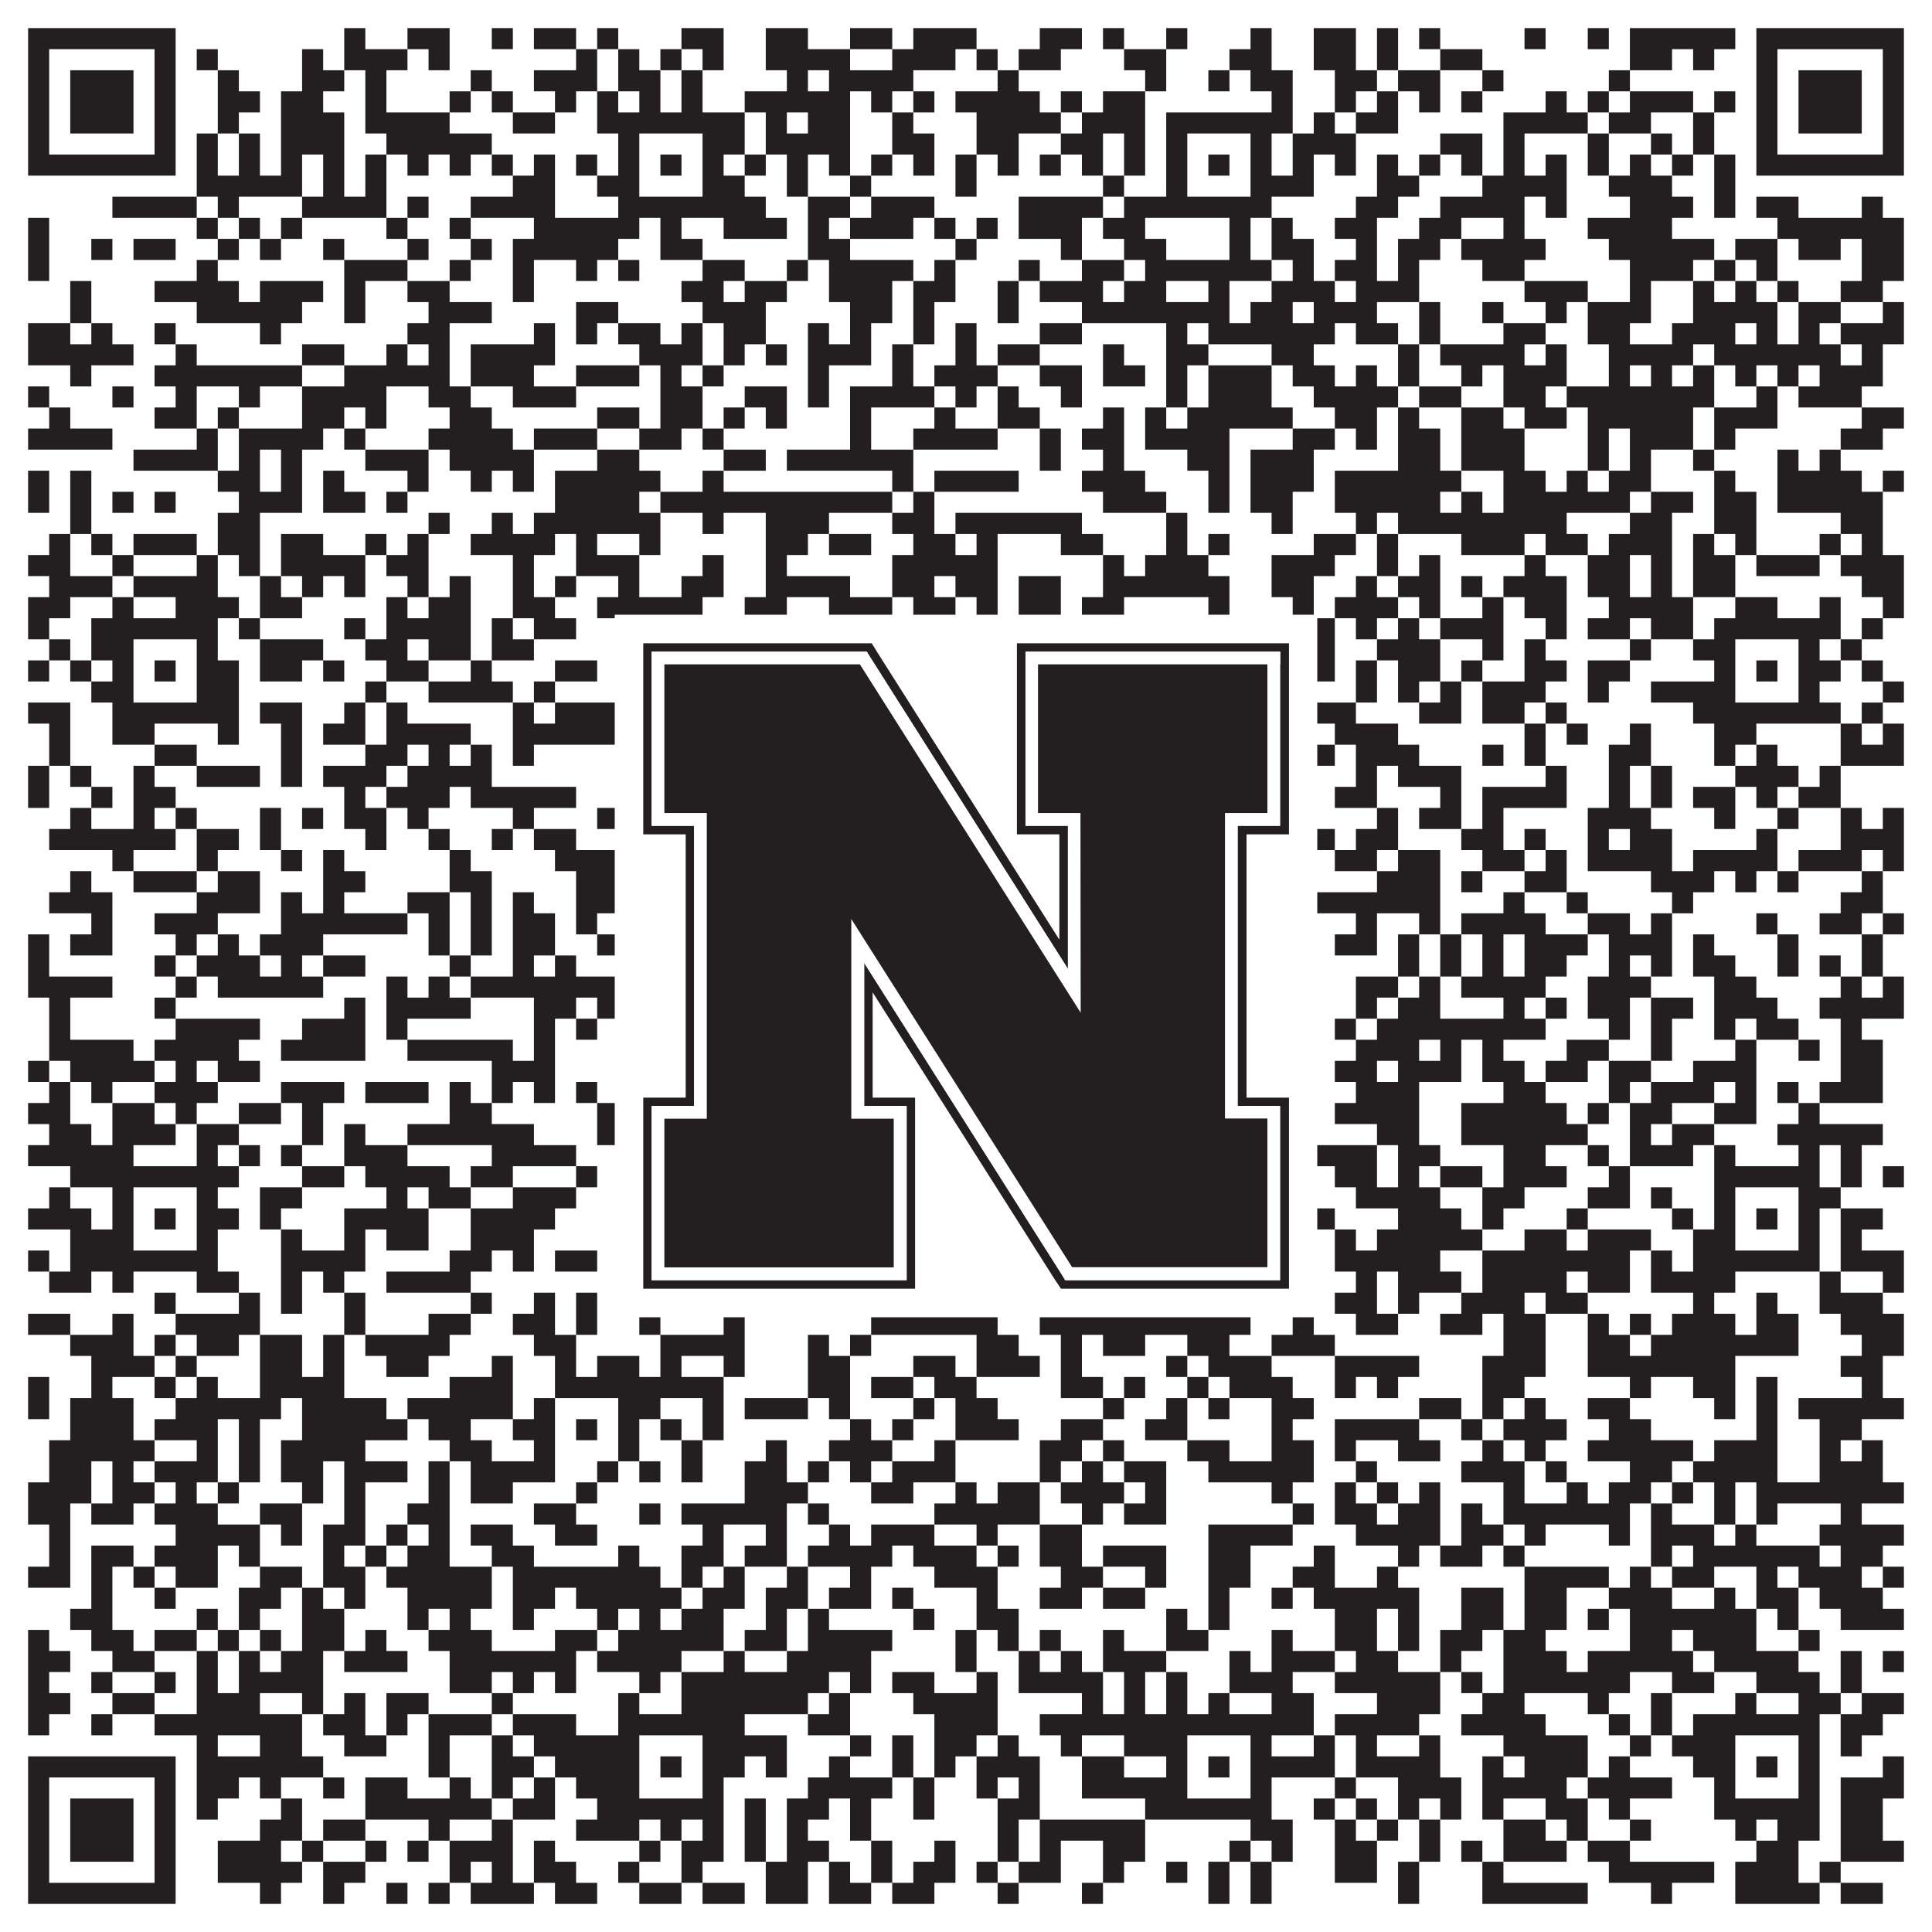 <?xml version="1.0"?>
<svg xmlns="http://www.w3.org/2000/svg" xmlns:xlink="http://www.w3.org/1999/xlink" version="1.1" width="1100px" height="1100px" viewBox="0 0 1100 1100"><rect x="0" y="0" width="1100" height="1100" fill="#ffffff" fill-opacity="1"/><path fill="#231f20" fill-opacity="1" d="M16,16L100,16L100,28L16,28ZM196,16L208,16L208,28L196,28ZM232,16L256,16L256,28L232,28ZM280,16L292,16L292,28L280,28ZM304,16L328,16L328,28L304,28ZM340,16L352,16L352,28L340,28ZM388,16L412,16L412,28L388,28ZM436,16L460,16L460,28L436,28ZM484,16L508,16L508,28L484,28ZM520,16L556,16L556,28L520,28ZM592,16L616,16L616,28L592,28ZM628,16L640,16L640,28L628,28ZM664,16L676,16L676,28L664,28ZM712,16L724,16L724,28L712,28ZM748,16L772,16L772,28L748,28ZM784,16L796,16L796,28L784,28ZM808,16L820,16L820,28L808,28ZM868,16L880,16L880,28L868,28ZM904,16L916,16L916,28L904,28ZM928,16L988,16L988,28L928,28ZM1000,16L1084,16L1084,28L1000,28ZM16,28L28,28L28,40L16,40ZM88,28L100,28L100,40L88,40ZM112,28L124,28L124,40L112,40ZM172,28L184,28L184,40L172,40ZM196,28L232,28L232,40L196,40ZM244,28L256,28L256,40L244,40ZM328,28L340,28L340,40L328,40ZM352,28L364,28L364,40L352,40ZM376,28L388,28L388,40L376,40ZM400,28L412,28L412,40L400,40ZM436,28L484,28L484,40L436,40ZM508,28L544,28L544,40L508,40ZM556,28L568,28L568,40L556,40ZM580,28L604,28L604,40L580,40ZM640,28L664,28L664,40L640,40ZM700,28L724,28L724,40L700,40ZM748,28L772,28L772,40L748,40ZM784,28L796,28L796,40L784,40ZM820,28L844,28L844,40L820,40ZM928,28L952,28L952,40L928,40ZM964,28L976,28L976,40L964,40ZM1000,28L1012,28L1012,40L1000,40ZM1072,28L1084,28L1084,40L1072,40ZM16,40L28,40L28,52L16,52ZM40,40L76,40L76,52L40,52ZM88,40L100,40L100,52L88,52ZM124,40L136,40L136,52L124,52ZM172,40L196,40L196,52L172,52ZM208,40L220,40L220,52L208,52ZM268,40L280,40L280,52L268,52ZM304,40L340,40L340,52L304,52ZM352,40L376,40L376,52L352,52ZM388,40L400,40L400,52L388,52ZM448,40L460,40L460,52L448,52ZM472,40L520,40L520,52L472,52ZM568,40L580,40L580,52L568,52ZM652,40L664,40L664,52L652,52ZM688,40L700,40L700,52L688,52ZM712,40L736,40L736,52L712,52ZM760,40L784,40L784,52L760,52ZM796,40L820,40L820,52L796,52ZM844,40L856,40L856,52L844,52ZM916,40L928,40L928,52L916,52ZM1000,40L1012,40L1012,52L1000,52ZM1024,40L1060,40L1060,52L1024,52ZM1072,40L1084,40L1084,52L1072,52ZM16,52L28,52L28,64L16,64ZM40,52L76,52L76,64L40,64ZM88,52L100,52L100,64L88,64ZM124,52L148,52L148,64L124,64ZM160,52L184,52L184,64L160,64ZM208,52L220,52L220,64L208,64ZM256,52L268,52L268,64L256,64ZM280,52L292,52L292,64L280,64ZM316,52L328,52L328,64L316,64ZM340,52L352,52L352,64L340,64ZM364,52L376,52L376,64L364,64ZM388,52L400,52L400,64L388,64ZM424,52L484,52L484,64L424,64ZM496,52L508,52L508,64L496,64ZM520,52L532,52L532,64L520,64ZM544,52L592,52L592,64L544,64ZM604,52L616,52L616,64L604,64ZM628,52L652,52L652,64L628,64ZM724,52L736,52L736,64L724,64ZM760,52L772,52L772,64L760,64ZM784,52L796,52L796,64L784,64ZM808,52L820,52L820,64L808,64ZM832,52L844,52L844,64L832,64ZM880,52L892,52L892,64L880,64ZM904,52L916,52L916,64L904,64ZM928,52L964,52L964,64L928,64ZM976,52L988,52L988,64L976,64ZM1000,52L1012,52L1012,64L1000,64ZM1024,52L1060,52L1060,64L1024,64ZM1072,52L1084,52L1084,64L1072,64ZM16,64L28,64L28,76L16,76ZM40,64L76,64L76,76L40,76ZM88,64L100,64L100,76L88,76ZM124,64L136,64L136,76L124,76ZM160,64L196,64L196,76L160,76ZM208,64L256,64L256,76L208,76ZM292,64L316,64L316,76L292,76ZM340,64L424,64L424,76L340,76ZM436,64L448,64L448,76L436,76ZM460,64L484,64L484,76L460,76ZM508,64L520,64L520,76L508,76ZM556,64L604,64L604,76L556,76ZM616,64L652,64L652,76L616,76ZM664,64L736,64L736,76L664,76ZM748,64L760,64L760,76L748,76ZM772,64L796,64L796,76L772,76ZM856,64L904,64L904,76L856,76ZM916,64L940,64L940,76L916,76ZM964,64L976,64L976,76L964,76ZM1000,64L1012,64L1012,76L1000,76ZM1024,64L1060,64L1060,76L1024,76ZM1072,64L1084,64L1084,76L1072,76ZM16,76L28,76L28,88L16,88ZM88,76L100,76L100,88L88,88ZM112,76L124,76L124,88L112,88ZM136,76L148,76L148,88L136,88ZM160,76L196,76L196,88L160,88ZM220,76L280,76L280,88L220,88ZM352,76L364,76L364,88L352,88ZM400,76L424,76L424,88L400,88ZM436,76L484,76L484,88L436,88ZM508,76L532,76L532,88L508,88ZM556,76L580,76L580,88L556,88ZM604,76L628,76L628,88L604,88ZM640,76L652,76L652,88L640,88ZM664,76L676,76L676,88L664,88ZM712,76L724,76L724,88L712,88ZM736,76L772,76L772,88L736,88ZM820,76L844,76L844,88L820,88ZM856,76L868,76L868,88L856,88ZM904,76L916,76L916,88L904,88ZM940,76L952,76L952,88L940,88ZM964,76L976,76L976,88L964,88ZM1000,76L1012,76L1012,88L1000,88ZM1072,76L1084,76L1084,88L1072,88ZM16,88L100,88L100,100L16,100ZM112,88L124,88L124,100L112,100ZM136,88L148,88L148,100L136,100ZM160,88L172,88L172,100L160,100ZM184,88L196,88L196,100L184,100ZM208,88L220,88L220,100L208,100ZM232,88L244,88L244,100L232,100ZM256,88L268,88L268,100L256,100ZM280,88L292,88L292,100L280,100ZM304,88L316,88L316,100L304,100ZM328,88L340,88L340,100L328,100ZM352,88L364,88L364,100L352,100ZM376,88L388,88L388,100L376,100ZM400,88L412,88L412,100L400,100ZM424,88L436,88L436,100L424,100ZM448,88L460,88L460,100L448,100ZM472,88L484,88L484,100L472,100ZM496,88L508,88L508,100L496,100ZM520,88L532,88L532,100L520,100ZM544,88L556,88L556,100L544,100ZM568,88L580,88L580,100L568,100ZM592,88L604,88L604,100L592,100ZM616,88L628,88L628,100L616,100ZM640,88L652,88L652,100L640,100ZM664,88L676,88L676,100L664,100ZM688,88L700,88L700,100L688,100ZM712,88L724,88L724,100L712,100ZM736,88L748,88L748,100L736,100ZM760,88L772,88L772,100L760,100ZM784,88L796,88L796,100L784,100ZM808,88L820,88L820,100L808,100ZM832,88L844,88L844,100L832,100ZM856,88L868,88L868,100L856,100ZM880,88L892,88L892,100L880,100ZM904,88L916,88L916,100L904,100ZM928,88L940,88L940,100L928,100ZM952,88L964,88L964,100L952,100ZM976,88L988,88L988,100L976,100ZM1000,88L1084,88L1084,100L1000,100ZM112,100L172,100L172,112L112,112ZM184,100L196,100L196,112L184,112ZM208,100L220,100L220,112L208,112ZM292,100L316,100L316,112L292,112ZM340,100L364,100L364,112L340,112ZM400,100L424,100L424,112L400,112ZM448,100L460,100L460,112L448,112ZM484,100L496,100L496,112L484,112ZM544,100L556,100L556,112L544,112ZM628,100L640,100L640,112L628,112ZM664,100L676,100L676,112L664,112ZM712,100L748,100L748,112L712,112ZM784,100L808,100L808,112L784,112ZM844,100L892,100L892,112L844,112ZM916,100L952,100L952,112L916,112ZM976,100L988,100L988,112L976,112ZM64,112L112,112L112,124L64,124ZM124,112L136,112L136,124L124,124ZM172,112L220,112L220,124L172,124ZM232,112L244,112L244,124L232,124ZM268,112L316,112L316,124L268,124ZM352,112L436,112L436,124L352,124ZM460,112L484,112L484,124L460,124ZM496,112L532,112L532,124L496,124ZM580,112L628,112L628,124L580,124ZM640,112L724,112L724,124L640,124ZM772,112L796,112L796,124L772,124ZM820,112L868,112L868,124L820,124ZM880,112L892,112L892,124L880,124ZM928,112L964,112L964,124L928,124ZM976,112L988,112L988,124L976,124ZM1000,112L1024,112L1024,124L1000,124ZM1060,112L1072,112L1072,124L1060,124ZM16,124L28,124L28,136L16,136ZM112,124L124,124L124,136L112,136ZM136,124L148,124L148,136L136,136ZM160,124L172,124L172,136L160,136ZM220,124L232,124L232,136L220,136ZM256,124L268,124L268,136L256,136ZM304,124L364,124L364,136L304,136ZM376,124L388,124L388,136L376,136ZM412,124L448,124L448,136L412,136ZM460,124L472,124L472,136L460,136ZM484,124L520,124L520,136L484,136ZM532,124L544,124L544,136L532,136ZM556,124L568,124L568,136L556,136ZM580,124L616,124L616,136L580,136ZM628,124L652,124L652,136L628,136ZM700,124L712,124L712,136L700,136ZM724,124L736,124L736,136L724,136ZM760,124L784,124L784,136L760,136ZM808,124L832,124L832,136L808,136ZM856,124L868,124L868,136L856,136ZM904,124L952,124L952,136L904,136ZM1012,124L1084,124L1084,136L1012,136ZM16,136L28,136L28,148L16,148ZM52,136L64,136L64,148L52,148ZM76,136L100,136L100,148L76,148ZM124,136L136,136L136,148L124,148ZM148,136L160,136L160,148L148,148ZM184,136L196,136L196,148L184,148ZM232,136L244,136L244,148L232,148ZM268,136L280,136L280,148L268,148ZM292,136L352,136L352,148L292,148ZM376,136L400,136L400,148L376,148ZM460,136L484,136L484,148L460,148ZM544,136L556,136L556,148L544,148ZM604,136L616,136L616,148L604,148ZM640,136L664,136L664,148L640,148ZM700,136L712,136L712,148L700,148ZM724,136L748,136L748,148L724,148ZM772,136L784,136L784,148L772,148ZM796,136L820,136L820,148L796,148ZM832,136L880,136L880,148L832,148ZM916,136L976,136L976,148L916,148ZM988,136L1012,136L1012,148L988,148ZM1024,136L1048,136L1048,148L1024,148ZM1060,136L1084,136L1084,148L1060,148ZM16,148L28,148L28,160L16,160ZM112,148L124,148L124,160L112,160ZM196,148L232,148L232,160L196,160ZM256,148L268,148L268,160L256,160ZM292,148L304,148L304,160L292,160ZM328,148L340,148L340,160L328,160ZM352,148L364,148L364,160L352,160ZM400,148L424,148L424,160L400,160ZM448,148L460,148L460,160L448,160ZM472,148L520,148L520,160L472,160ZM532,148L544,148L544,160L532,160ZM580,148L592,148L592,160L580,160ZM616,148L640,148L640,160L616,160ZM652,148L724,148L724,160L652,160ZM736,148L748,148L748,160L736,160ZM760,148L784,148L784,160L760,160ZM796,148L808,148L808,160L796,160ZM844,148L868,148L868,160L844,160ZM928,148L964,148L964,160L928,160ZM976,148L988,148L988,160L976,160ZM1000,148L1012,148L1012,160L1000,160ZM1060,148L1084,148L1084,160L1060,160ZM40,160L52,160L52,172L40,172ZM88,160L136,160L136,172L88,172ZM148,160L184,160L184,172L148,172ZM196,160L208,160L208,172L196,172ZM232,160L256,160L256,172L232,172ZM292,160L304,160L304,172L292,172ZM388,160L412,160L412,172L388,172ZM424,160L448,160L448,172L424,172ZM472,160L508,160L508,172L472,172ZM520,160L544,160L544,172L520,172ZM568,160L580,160L580,172L568,172ZM592,160L628,160L628,172L592,172ZM640,160L664,160L664,172L640,172ZM688,160L700,160L700,172L688,172ZM724,160L760,160L760,172L724,172ZM772,160L808,160L808,172L772,172ZM868,160L904,160L904,172L868,172ZM928,160L940,160L940,172L928,172ZM964,160L976,160L976,172L964,172ZM988,160L1000,160L1000,172L988,172ZM1012,160L1024,160L1024,172L1012,172ZM1048,160L1072,160L1072,172L1048,172ZM40,172L52,172L52,184L40,184ZM112,172L172,172L172,184L112,184ZM196,172L208,172L208,184L196,184ZM244,172L280,172L280,184L244,184ZM328,172L352,172L352,184L328,184ZM400,172L436,172L436,184L400,184ZM484,172L508,172L508,184L484,184ZM520,172L532,172L532,184L520,184ZM568,172L580,172L580,184L568,184ZM616,172L700,172L700,184L616,184ZM712,172L736,172L736,184L712,184ZM748,172L784,172L784,184L748,184ZM808,172L820,172L820,184L808,184ZM844,172L856,172L856,184L844,184ZM880,172L892,172L892,184L880,184ZM904,172L940,172L940,184L904,184ZM964,172L1012,172L1012,184L964,184ZM1024,172L1048,172L1048,184L1024,184ZM1072,172L1084,172L1084,184L1072,184ZM16,184L40,184L40,196L16,196ZM52,184L64,184L64,196L52,196ZM88,184L100,184L100,196L88,196ZM148,184L160,184L160,196L148,196ZM232,184L256,184L256,196L232,196ZM304,184L316,184L316,196L304,196ZM328,184L340,184L340,196L328,196ZM352,184L376,184L376,196L352,196ZM388,184L400,184L400,196L388,196ZM412,184L436,184L436,196L412,196ZM460,184L472,184L472,196L460,196ZM484,184L496,184L496,196L484,196ZM520,184L532,184L532,196L520,196ZM544,184L556,184L556,196L544,196ZM592,184L616,184L616,196L592,196ZM664,184L676,184L676,196L664,196ZM688,184L760,184L760,196L688,196ZM772,184L796,184L796,196L772,196ZM808,184L820,184L820,196L808,196ZM856,184L880,184L880,196L856,196ZM904,184L928,184L928,196L904,196ZM952,184L988,184L988,196L952,196ZM1000,184L1012,184L1012,196L1000,196ZM1024,184L1036,184L1036,196L1024,196ZM1048,184L1084,184L1084,196L1048,196ZM16,196L76,196L76,208L16,208ZM100,196L112,196L112,208L100,208ZM172,196L196,196L196,208L172,208ZM220,196L232,196L232,208L220,208ZM244,196L256,196L256,208L244,208ZM268,196L316,196L316,208L268,208ZM364,196L400,196L400,208L364,208ZM412,196L424,196L424,208L412,208ZM436,196L448,196L448,208L436,208ZM460,196L496,196L496,208L460,208ZM508,196L520,196L520,208L508,208ZM544,196L556,196L556,208L544,208ZM568,196L592,196L592,208L568,208ZM628,196L640,196L640,208L628,208ZM664,196L688,196L688,208L664,208ZM724,196L748,196L748,208L724,208ZM796,196L808,196L808,208L796,208ZM820,196L868,196L868,208L820,208ZM880,196L892,196L892,208L880,208ZM916,196L964,196L964,208L916,208ZM976,196L1048,196L1048,208L976,208ZM1060,196L1072,196L1072,208L1060,208ZM40,208L52,208L52,220L40,220ZM88,208L172,208L172,220L88,220ZM196,208L256,208L256,220L196,220ZM268,208L304,208L304,220L268,220ZM328,208L364,208L364,220L328,220ZM376,208L388,208L388,220L376,220ZM400,208L412,208L412,220L400,220ZM460,208L472,208L472,220L460,220ZM508,208L520,208L520,220L508,220ZM532,208L568,208L568,220L532,220ZM592,208L616,208L616,220L592,220ZM628,208L652,208L652,220L628,220ZM664,208L676,208L676,220L664,220ZM688,208L724,208L724,220L688,220ZM736,208L760,208L760,220L736,220ZM772,208L784,208L784,220L772,220ZM796,208L808,208L808,220L796,220ZM832,208L844,208L844,220L832,220ZM856,208L892,208L892,220L856,220ZM916,208L928,208L928,220L916,220ZM940,208L952,208L952,220L940,220ZM964,208L976,208L976,220L964,220ZM988,208L1000,208L1000,220L988,220ZM1012,208L1024,208L1024,220L1012,220ZM1036,208L1072,208L1072,220L1036,220ZM16,220L28,220L28,232L16,232ZM64,220L76,220L76,232L64,232ZM100,220L112,220L112,232L100,232ZM136,220L148,220L148,232L136,232ZM172,220L220,220L220,232L172,232ZM244,220L268,220L268,232L244,232ZM292,220L328,220L328,232L292,232ZM376,220L400,220L400,232L376,232ZM424,220L448,220L448,232L424,232ZM460,220L472,220L472,232L460,232ZM484,220L532,220L532,232L484,232ZM544,220L556,220L556,232L544,232ZM568,220L580,220L580,232L568,232ZM604,220L616,220L616,232L604,232ZM664,220L676,220L676,232L664,232ZM688,220L724,220L724,232L688,232ZM748,220L796,220L796,232L748,232ZM808,220L832,220L832,232L808,232ZM856,220L880,220L880,232L856,232ZM892,220L976,220L976,232L892,232ZM1000,220L1012,220L1012,232L1000,232ZM1024,220L1060,220L1060,232L1024,232ZM28,232L40,232L40,244L28,244ZM88,232L112,232L112,244L88,244ZM124,232L136,232L136,244L124,244ZM172,232L196,232L196,244L172,244ZM208,232L220,232L220,244L208,244ZM256,232L280,232L280,244L256,244ZM340,232L364,232L364,244L340,244ZM376,232L400,232L400,244L376,244ZM412,232L424,232L424,244L412,244ZM436,232L448,232L448,244L436,244ZM484,232L496,232L496,244L484,244ZM532,232L544,232L544,244L532,244ZM568,232L592,232L592,244L568,244ZM628,232L640,232L640,244L628,244ZM652,232L664,232L664,244L652,244ZM676,232L736,232L736,244L676,244ZM760,232L784,232L784,244L760,244ZM796,232L808,232L808,244L796,244ZM832,232L856,232L856,244L832,244ZM868,232L892,232L892,244L868,244ZM904,232L964,232L964,244L904,244ZM976,232L1012,232L1012,244L976,244ZM1060,232L1084,232L1084,244L1060,244ZM16,244L64,244L64,256L16,256ZM112,244L124,244L124,256L112,256ZM136,244L184,244L184,256L136,256ZM196,244L208,244L208,256L196,256ZM244,244L292,244L292,256L244,256ZM304,244L340,244L340,256L304,256ZM364,244L388,244L388,256L364,256ZM400,244L412,244L412,256L400,256ZM484,244L496,244L496,256L484,256ZM520,244L568,244L568,256L520,256ZM592,244L604,244L604,256L592,256ZM616,244L640,244L640,256L616,256ZM652,244L700,244L700,256L652,256ZM736,244L760,244L760,256L736,256ZM772,244L784,244L784,256L772,256ZM796,244L820,244L820,256L796,256ZM832,244L868,244L868,256L832,256ZM904,244L916,244L916,256L904,256ZM928,244L964,244L964,256L928,256ZM976,244L988,244L988,256L976,256ZM1048,244L1072,244L1072,256L1048,256ZM76,256L124,256L124,268L76,268ZM136,256L148,256L148,268L136,268ZM160,256L172,256L172,268L160,268ZM208,256L244,256L244,268L208,268ZM256,256L304,256L304,268L256,268ZM340,256L364,256L364,268L340,268ZM412,256L436,256L436,268L412,268ZM448,256L520,256L520,268L448,268ZM592,256L604,256L604,268L592,268ZM628,256L640,256L640,268L628,268ZM676,256L700,256L700,268L676,268ZM712,256L748,256L748,268L712,268ZM796,256L820,256L820,268L796,268ZM832,256L868,256L868,268L832,268ZM904,256L916,256L916,268L904,268ZM928,256L940,256L940,268L928,268ZM964,256L976,256L976,268L964,268ZM1012,256L1024,256L1024,268L1012,268ZM1036,256L1048,256L1048,268L1036,268ZM16,268L28,268L28,280L16,280ZM40,268L52,268L52,280L40,280ZM124,268L148,268L148,280L124,280ZM160,268L172,268L172,280L160,280ZM184,268L196,268L196,280L184,280ZM232,268L244,268L244,280L232,280ZM268,268L280,268L280,280L268,280ZM292,268L304,268L304,280L292,280ZM316,268L376,268L376,280L316,280ZM400,268L412,268L412,280L400,280ZM508,268L520,268L520,280L508,280ZM532,268L580,268L580,280L532,280ZM616,268L652,268L652,280L616,280ZM688,268L700,268L700,280L688,280ZM712,268L748,268L748,280L712,280ZM760,268L832,268L832,280L760,280ZM856,268L880,268L880,280L856,280ZM892,268L904,268L904,280L892,280ZM916,268L940,268L940,280L916,280ZM976,268L988,268L988,280L976,280ZM1012,268L1060,268L1060,280L1012,280ZM1072,268L1084,268L1084,280L1072,280ZM16,280L28,280L28,292L16,292ZM40,280L52,280L52,292L40,292ZM64,280L76,280L76,292L64,292ZM88,280L100,280L100,292L88,292ZM136,280L172,280L172,292L136,292ZM184,280L208,280L208,292L184,292ZM220,280L232,280L232,292L220,292ZM316,280L364,280L364,292L316,292ZM376,280L508,280L508,292L376,292ZM520,280L532,280L532,292L520,292ZM628,280L664,280L664,292L628,292ZM688,280L700,280L700,292L688,292ZM712,280L736,280L736,292L712,292ZM760,280L820,280L820,292L760,292ZM832,280L844,280L844,292L832,292ZM856,280L928,280L928,292L856,292ZM940,280L964,280L964,292L940,292ZM976,280L1000,280L1000,292L976,292ZM1012,280L1072,280L1072,292L1012,292ZM40,292L52,292L52,304L40,304ZM124,292L148,292L148,304L124,304ZM244,292L256,292L256,304L244,304ZM280,292L292,292L292,304L280,304ZM304,292L376,292L376,304L304,304ZM400,292L412,292L412,304L400,304ZM436,292L472,292L472,304L436,304ZM508,292L532,292L532,304L508,304ZM544,292L616,292L616,304L544,304ZM664,292L676,292L676,304L664,304ZM724,292L736,292L736,304L724,304ZM772,292L784,292L784,304L772,304ZM796,292L892,292L892,304L796,304ZM928,292L952,292L952,304L928,304ZM976,292L1000,292L1000,304L976,304ZM1048,292L1072,292L1072,304L1048,304ZM28,304L40,304L40,316L28,316ZM52,304L64,304L64,316L52,316ZM76,304L112,304L112,316L76,316ZM124,304L148,304L148,316L124,316ZM160,304L184,304L184,316L160,316ZM208,304L220,304L220,316L208,316ZM232,304L244,304L244,316L232,316ZM268,304L316,304L316,316L268,316ZM328,304L340,304L340,316L328,316ZM364,304L376,304L376,316L364,316ZM436,304L460,304L460,316L436,316ZM472,304L496,304L496,316L472,316ZM520,304L544,304L544,316L520,316ZM556,304L568,304L568,316L556,316ZM604,304L628,304L628,316L604,316ZM664,304L676,304L676,316L664,316ZM688,304L700,304L700,316L688,316ZM748,304L772,304L772,316L748,316ZM784,304L796,304L796,316L784,316ZM832,304L868,304L868,316L832,316ZM880,304L904,304L904,316L880,316ZM916,304L952,304L952,316L916,316ZM964,304L976,304L976,316L964,316ZM988,304L1000,304L1000,316L988,316ZM1036,304L1048,304L1048,316L1036,316ZM1060,304L1072,304L1072,316L1060,316ZM16,316L40,316L40,328L16,328ZM64,316L76,316L76,328L64,328ZM112,316L124,316L124,328L112,328ZM136,316L148,316L148,328L136,328ZM160,316L208,316L208,328L160,328ZM220,316L244,316L244,328L220,328ZM292,316L304,316L304,328L292,328ZM328,316L364,316L364,328L328,328ZM400,316L412,316L412,328L400,328ZM436,316L448,316L448,328L436,328ZM508,316L568,316L568,328L508,328ZM628,316L640,316L640,328L628,328ZM652,316L688,316L688,328L652,328ZM724,316L760,316L760,328L724,328ZM784,316L796,316L796,328L784,328ZM808,316L820,316L820,328L808,328ZM868,316L880,316L880,328L868,328ZM904,316L928,316L928,328L904,328ZM940,316L952,316L952,328L940,328ZM964,316L988,316L988,328L964,328ZM1000,316L1036,316L1036,328L1000,328ZM1048,316L1084,316L1084,328L1048,328ZM28,328L64,328L64,340L28,340ZM76,328L124,328L124,340L76,340ZM148,328L160,328L160,340L148,340ZM172,328L184,328L184,340L172,340ZM196,328L208,328L208,340L196,340ZM232,328L244,328L244,340L232,340ZM256,328L268,328L268,340L256,340ZM292,328L304,328L304,340L292,340ZM316,328L328,328L328,340L316,340ZM352,328L364,328L364,340L352,340ZM388,328L412,328L412,340L388,340ZM436,328L484,328L484,340L436,340ZM508,328L532,328L532,340L508,340ZM544,328L568,328L568,340L544,340ZM580,328L604,328L604,340L580,340ZM628,328L700,328L700,340L628,340ZM724,328L748,328L748,340L724,340ZM772,328L784,328L784,340L772,340ZM796,328L820,328L820,340L796,340ZM832,328L844,328L844,340L832,340ZM856,328L892,328L892,340L856,340ZM904,328L928,328L928,340L904,340ZM940,328L952,328L952,340L940,340ZM964,328L988,328L988,340L964,340ZM1060,328L1084,328L1084,340L1060,340ZM16,340L40,340L40,352L16,352ZM64,340L76,340L76,352L64,352ZM100,340L136,340L136,352L100,352ZM148,340L172,340L172,352L148,352ZM220,340L232,340L232,352L220,352ZM244,340L268,340L268,352L244,352ZM292,340L316,340L316,352L292,352ZM340,340L400,340L400,352L340,352ZM424,340L448,340L448,352L424,352ZM472,340L508,340L508,352L472,352ZM520,340L544,340L544,352L520,352ZM556,340L568,340L568,352L556,352ZM580,340L604,340L604,352L580,352ZM616,340L640,340L640,352L616,352ZM688,340L700,340L700,352L688,352ZM736,340L748,340L748,352L736,352ZM760,340L796,340L796,352L760,352ZM808,340L820,340L820,352L808,352ZM844,340L856,340L856,352L844,352ZM868,340L892,340L892,352L868,352ZM916,340L964,340L964,352L916,352ZM988,340L1012,340L1012,352L988,352ZM1036,340L1048,340L1048,352L1036,352ZM1072,340L1084,340L1084,352L1072,352ZM16,352L28,352L28,364L16,364ZM52,352L124,352L124,364L52,364ZM136,352L148,352L148,364L136,364ZM196,352L208,352L208,364L196,364ZM220,352L268,352L268,364L220,364ZM280,352L292,352L292,364L280,364ZM304,352L328,352L328,364L304,364ZM352,352L412,352L412,364L352,364ZM448,352L472,352L472,364L448,364ZM484,352L496,352L496,364L484,364ZM508,352L532,352L532,364L508,364ZM544,352L556,352L556,364L544,364ZM592,352L604,352L604,364L592,364ZM616,352L628,352L628,364L616,364ZM652,352L760,352L760,364L652,364ZM772,352L784,352L784,364L772,364ZM796,352L808,352L808,364L796,364ZM820,352L856,352L856,364L820,364ZM880,352L892,352L892,364L880,364ZM904,352L928,352L928,364L904,364ZM940,352L964,352L964,364L940,364ZM976,352L1048,352L1048,364L976,364ZM1060,352L1072,352L1072,364L1060,364ZM28,364L40,364L40,376L28,376ZM52,364L76,364L76,376L52,376ZM112,364L124,364L124,376L112,376ZM148,364L184,364L184,376L148,376ZM208,364L232,364L232,376L208,376ZM244,364L268,364L268,376L244,376ZM280,364L304,364L304,376L280,376ZM352,364L364,364L364,376L352,376ZM400,364L436,364L436,376L400,376ZM448,364L460,364L460,376L448,376ZM472,364L520,364L520,376L472,376ZM556,364L568,364L568,376L556,376ZM580,364L592,364L592,376L580,376ZM604,364L628,364L628,376L604,376ZM640,364L652,364L652,376L640,376ZM664,364L676,364L676,376L664,376ZM712,364L724,364L724,376L712,376ZM748,364L760,364L760,376L748,376ZM784,364L820,364L820,376L784,376ZM844,364L856,364L856,376L844,376ZM868,364L880,364L880,376L868,376ZM928,364L940,364L940,376L928,376ZM964,364L988,364L988,376L964,376ZM1024,364L1036,364L1036,376L1024,376ZM1048,364L1060,364L1060,376L1048,376ZM16,376L28,376L28,388L16,388ZM40,376L52,376L52,388L40,388ZM64,376L76,376L76,388L64,388ZM88,376L100,376L100,388L88,388ZM112,376L136,376L136,388L112,388ZM148,376L172,376L172,388L148,388ZM184,376L196,376L196,388L184,388ZM220,376L244,376L244,388L220,388ZM268,376L280,376L280,388L268,388ZM316,376L340,376L340,388L316,388ZM352,376L364,376L364,388L352,388ZM376,376L388,376L388,388L376,388ZM400,376L412,376L412,388L400,388ZM460,376L484,376L484,388L460,388ZM496,376L532,376L532,388L496,388ZM556,376L568,376L568,388L556,388ZM580,376L592,376L592,388L580,388ZM628,376L676,376L676,388L628,388ZM688,376L700,376L700,388L688,388ZM712,376L736,376L736,388L712,388ZM748,376L760,376L760,388L748,388ZM772,376L784,376L784,388L772,388ZM796,376L820,376L820,388L796,388ZM832,376L844,376L844,388L832,388ZM868,376L892,376L892,388L868,388ZM904,376L928,376L928,388L904,388ZM976,376L988,376L988,388L976,388ZM1000,376L1012,376L1012,388L1000,388ZM1024,376L1048,376L1048,388L1024,388ZM1060,376L1072,376L1072,388L1060,388ZM52,388L76,388L76,400L52,400ZM112,388L136,388L136,400L112,400ZM208,388L220,388L220,400L208,400ZM244,388L292,388L292,400L244,400ZM304,388L316,388L316,400L304,400ZM352,388L364,388L364,400L352,400ZM400,388L412,388L412,400L400,400ZM424,388L436,388L436,400L424,400ZM448,388L460,388L460,400L448,400ZM484,388L520,388L520,400L484,400ZM544,388L568,388L568,400L544,400ZM652,388L676,388L676,400L652,400ZM712,388L724,388L724,400L712,400ZM736,388L748,388L748,400L736,400ZM772,388L784,388L784,400L772,400ZM796,388L808,388L808,400L796,400ZM820,388L832,388L832,400L820,400ZM844,388L880,388L880,400L844,400ZM904,388L916,388L916,400L904,400ZM940,388L988,388L988,400L940,400ZM1024,388L1036,388L1036,400L1024,400ZM1072,388L1084,388L1084,400L1072,400ZM16,400L40,400L40,412L16,412ZM64,400L136,400L136,412L64,412ZM148,400L172,400L172,412L148,412ZM196,400L208,400L208,412L196,412ZM220,400L232,400L232,412L220,412ZM292,400L304,400L304,412L292,412ZM316,400L436,400L436,412L316,412ZM448,400L460,400L460,412L448,412ZM472,400L484,400L484,412L472,412ZM496,400L568,400L568,412L496,412ZM580,400L616,400L616,412L580,412ZM640,400L652,400L652,412L640,412ZM664,400L772,400L772,412L664,412ZM808,400L832,400L832,412L808,412ZM844,400L868,400L868,412L844,412ZM880,400L892,400L892,412L880,412ZM964,400L1048,400L1048,412L964,412ZM1060,400L1072,400L1072,412L1060,412ZM28,412L40,412L40,424L28,424ZM64,412L88,412L88,424L64,424ZM124,412L136,412L136,424L124,424ZM160,412L172,412L172,424L160,424ZM184,412L208,412L208,424L184,424ZM220,412L268,412L268,424L220,424ZM292,412L352,412L352,424L292,424ZM376,412L400,412L400,424L376,424ZM412,412L424,412L424,424L412,424ZM484,412L496,412L496,424L484,424ZM520,412L532,412L532,424L520,424ZM544,412L580,412L580,424L544,424ZM604,412L676,412L676,424L604,424ZM700,412L748,412L748,424L700,424ZM760,412L796,412L796,424L760,424ZM868,412L880,412L880,424L868,424ZM892,412L904,412L904,424L892,424ZM928,412L940,412L940,424L928,424ZM976,412L1000,412L1000,424L976,424ZM1048,412L1060,412L1060,424L1048,424ZM1072,412L1084,412L1084,424L1072,424ZM28,424L40,424L40,436L28,436ZM88,424L112,424L112,436L88,436ZM160,424L172,424L172,436L160,436ZM208,424L232,424L232,436L208,436ZM244,424L256,424L256,436L244,436ZM268,424L280,424L280,436L268,436ZM292,424L304,424L304,436L292,436ZM352,424L388,424L388,436L352,436ZM400,424L460,424L460,436L400,436ZM508,424L544,424L544,436L508,436ZM556,424L604,424L604,436L556,436ZM628,424L652,424L652,436L628,436ZM664,424L676,424L676,436L664,436ZM688,424L712,424L712,436L688,436ZM724,424L736,424L736,436L724,436ZM748,424L760,424L760,436L748,436ZM772,424L808,424L808,436L772,436ZM844,424L856,424L856,436L844,436ZM868,424L880,424L880,436L868,436ZM916,424L940,424L940,436L916,436ZM976,424L988,424L988,436L976,436ZM1000,424L1012,424L1012,436L1000,436ZM1048,424L1084,424L1084,436L1048,436ZM16,436L28,436L28,448L16,448ZM40,436L52,436L52,448L40,448ZM76,436L88,436L88,448L76,448ZM112,436L148,436L148,448L112,448ZM160,436L172,436L172,448L160,448ZM184,436L220,436L220,448L184,448ZM232,436L280,436L280,448L232,448ZM352,436L364,436L364,448L352,448ZM400,436L412,436L412,448L400,448ZM436,436L448,436L448,448L436,448ZM460,436L484,436L484,448L460,448ZM496,436L508,436L508,448L496,448ZM520,436L532,436L532,448L520,448ZM616,436L664,436L664,448L616,448ZM700,436L712,436L712,448L700,448ZM724,436L736,436L736,448L724,448ZM772,436L784,436L784,448L772,448ZM796,436L832,436L832,448L796,448ZM880,436L892,436L892,448L880,448ZM916,436L928,436L928,448L916,448ZM940,436L952,436L952,448L940,448ZM988,436L1024,436L1024,448L988,448ZM1036,436L1048,436L1048,448L1036,448ZM16,448L28,448L28,460L16,460ZM52,448L64,448L64,460L52,460ZM76,448L100,448L100,460L76,460ZM196,448L208,448L208,460L196,460ZM220,448L256,448L256,460L220,460ZM268,448L328,448L328,460L268,460ZM364,448L376,448L376,460L364,460ZM388,448L424,448L424,460L388,460ZM460,448L520,448L520,460L460,460ZM544,448L556,448L556,460L544,460ZM580,448L592,448L592,460L580,460ZM616,448L652,448L652,460L616,460ZM712,448L724,448L724,460L712,460ZM760,448L784,448L784,460L760,460ZM820,448L832,448L832,460L820,460ZM844,448L892,448L892,460L844,460ZM916,448L928,448L928,460L916,460ZM940,448L952,448L952,460L940,460ZM964,448L988,448L988,460L964,460ZM1000,448L1012,448L1012,460L1000,460ZM1024,448L1048,448L1048,460L1024,460ZM40,460L52,460L52,472L40,472ZM76,460L88,460L88,472L76,472ZM100,460L112,460L112,472L100,472ZM148,460L160,460L160,472L148,472ZM172,460L184,460L184,472L172,472ZM196,460L220,460L220,472L196,472ZM232,460L244,460L244,472L232,472ZM292,460L304,460L304,472L292,472ZM340,460L364,460L364,472L340,472ZM376,460L388,460L388,472L376,472ZM400,460L412,460L412,472L400,472ZM424,460L448,460L448,472L424,472ZM460,460L472,460L472,472L460,472ZM484,460L508,460L508,472L484,472ZM520,460L532,460L532,472L520,472ZM556,460L616,460L616,472L556,472ZM628,460L640,460L640,472L628,472ZM664,460L712,460L712,472L664,472ZM724,460L736,460L736,472L724,472ZM784,460L796,460L796,472L784,472ZM808,460L832,460L832,472L808,472ZM844,460L856,460L856,472L844,472ZM904,460L940,460L940,472L904,472ZM976,460L988,460L988,472L976,472ZM1012,460L1024,460L1024,472L1012,472ZM1048,460L1060,460L1060,472L1048,472ZM1072,460L1084,460L1084,472L1072,472ZM28,472L100,472L100,484L28,484ZM112,472L136,472L136,484L112,484ZM148,472L160,472L160,484L148,484ZM208,472L220,472L220,484L208,484ZM244,472L256,472L256,484L244,484ZM280,472L292,472L292,484L280,484ZM304,472L328,472L328,484L304,484ZM364,472L424,472L424,484L364,484ZM448,472L460,472L460,484L448,484ZM484,472L496,472L496,484L484,484ZM508,472L532,472L532,484L508,484ZM544,472L556,472L556,484L544,484ZM580,472L592,472L592,484L580,484ZM616,472L628,472L628,484L616,484ZM640,472L676,472L676,484L640,484ZM724,472L736,472L736,484L724,484ZM748,472L760,472L760,484L748,484ZM772,472L796,472L796,484L772,484ZM832,472L856,472L856,484L832,484ZM868,472L880,472L880,484L868,484ZM904,472L916,472L916,484L904,484ZM928,472L952,472L952,484L928,484ZM1000,472L1012,472L1012,484L1000,484ZM1048,472L1084,472L1084,484L1048,484ZM64,484L76,484L76,496L64,496ZM112,484L124,484L124,496L112,496ZM160,484L172,484L172,496L160,496ZM184,484L196,484L196,496L184,496ZM256,484L268,484L268,496L256,496ZM316,484L352,484L352,496L316,496ZM364,484L376,484L376,496L364,496ZM412,484L460,484L460,496L412,496ZM472,484L496,484L496,496L472,496ZM508,484L580,484L580,496L508,496ZM592,484L604,484L604,496L592,496ZM616,484L652,484L652,496L616,496ZM664,484L688,484L688,496L664,496ZM712,484L748,484L748,496L712,496ZM760,484L784,484L784,496L760,496ZM796,484L820,484L820,496L796,496ZM844,484L868,484L868,496L844,496ZM880,484L892,484L892,496L880,496ZM904,484L952,484L952,496L904,496ZM964,484L1012,484L1012,496L964,496ZM1024,484L1060,484L1060,496L1024,496ZM1072,484L1084,484L1084,496L1072,496ZM40,496L52,496L52,508L40,508ZM76,496L112,496L112,508L76,508ZM124,496L148,496L148,508L124,508ZM184,496L208,496L208,508L184,508ZM256,496L280,496L280,508L256,508ZM328,496L376,496L376,508L328,508ZM388,496L400,496L400,508L388,508ZM412,496L448,496L448,508L412,508ZM460,496L484,496L484,508L460,508ZM508,496L532,496L532,508L508,508ZM592,496L712,496L712,508L592,508ZM784,496L820,496L820,508L784,508ZM832,496L844,496L844,508L832,508ZM868,496L892,496L892,508L868,508ZM940,496L976,496L976,508L940,508ZM988,496L1000,496L1000,508L988,508ZM1012,496L1024,496L1024,508L1012,508ZM1060,496L1072,496L1072,508L1060,508ZM28,508L64,508L64,520L28,520ZM112,508L148,508L148,520L112,520ZM160,508L172,508L172,520L160,520ZM184,508L196,508L196,520L184,520ZM232,508L256,508L256,520L232,520ZM268,508L280,508L280,520L268,520ZM292,508L304,508L304,520L292,520ZM328,508L352,508L352,520L328,520ZM364,508L388,508L388,520L364,520ZM436,508L448,508L448,520L436,520ZM460,508L484,508L484,520L460,520ZM508,508L532,508L532,520L508,520ZM544,508L556,508L556,520L544,520ZM568,508L628,508L628,520L568,520ZM652,508L688,508L688,520L652,520ZM724,508L736,508L736,520L724,520ZM748,508L820,508L820,520L748,520ZM856,508L868,508L868,520L856,520ZM892,508L904,508L904,520L892,520ZM952,508L964,508L964,520L952,520ZM1048,508L1072,508L1072,520L1048,520ZM52,520L64,520L64,532L52,532ZM88,520L124,520L124,532L88,532ZM160,520L232,520L232,532L160,532ZM244,520L256,520L256,532L244,532ZM268,520L280,520L280,532L268,532ZM292,520L316,520L316,532L292,532ZM328,520L340,520L340,532L328,532ZM352,520L400,520L400,532L352,532ZM448,520L472,520L472,532L448,532ZM496,520L520,520L520,532L496,532ZM592,520L604,520L604,532L592,532ZM616,520L640,520L640,532L616,532ZM652,520L748,520L748,532L652,532ZM772,520L784,520L784,532L772,532ZM808,520L820,520L820,532L808,532ZM832,520L880,520L880,532L832,532ZM904,520L928,520L928,532L904,532ZM940,520L952,520L952,532L940,532ZM1000,520L1012,520L1012,532L1000,532ZM1036,520L1060,520L1060,532L1036,532ZM1072,520L1084,520L1084,532L1072,532ZM16,532L28,532L28,544L16,544ZM40,532L64,532L64,544L40,544ZM100,532L112,532L112,544L100,544ZM124,532L136,532L136,544L124,544ZM148,532L184,532L184,544L148,544ZM244,532L256,532L256,544L244,544ZM268,532L280,532L280,544L268,544ZM292,532L316,532L316,544L292,544ZM340,532L364,532L364,544L340,544ZM376,532L388,532L388,544L376,544ZM400,532L424,532L424,544L400,544ZM436,532L460,532L460,544L436,544ZM472,532L484,532L484,544L472,544ZM496,532L520,532L520,544L496,544ZM544,532L580,532L580,544L544,544ZM592,532L604,532L604,544L592,544ZM616,532L628,532L628,544L616,544ZM664,532L688,532L688,544L664,544ZM712,532L724,532L724,544L712,544ZM760,532L784,532L784,544L760,544ZM796,532L808,532L808,544L796,544ZM820,532L832,532L832,544L820,544ZM844,532L856,532L856,544L844,544ZM868,532L904,532L904,544L868,544ZM916,532L952,532L952,544L916,544ZM964,532L976,532L976,544L964,544ZM1012,532L1024,532L1024,544L1012,544ZM1060,532L1072,532L1072,544L1060,544ZM16,544L28,544L28,556L16,556ZM88,544L100,544L100,556L88,556ZM112,544L148,544L148,556L112,556ZM160,544L172,544L172,556L160,556ZM184,544L208,544L208,556L184,556ZM256,544L268,544L268,556L256,556ZM292,544L304,544L304,556L292,556ZM316,544L328,544L328,556L316,556ZM352,544L364,544L364,556L352,556ZM376,544L388,544L388,556L376,556ZM400,544L412,544L412,556L400,556ZM448,544L484,544L484,556L448,556ZM496,544L532,544L532,556L496,556ZM544,544L556,544L556,556L544,556ZM580,544L604,544L604,556L580,556ZM628,544L652,544L652,556L628,556ZM676,544L700,544L700,556L676,556ZM712,544L736,544L736,556L712,556ZM796,544L808,544L808,556L796,556ZM820,544L832,544L832,556L820,556ZM844,544L856,544L856,556L844,556ZM868,544L892,544L892,556L868,556ZM916,544L928,544L928,556L916,556ZM940,544L952,544L952,556L940,556ZM964,544L988,544L988,556L964,556ZM1012,544L1024,544L1024,556L1012,556ZM1036,544L1048,544L1048,556L1036,556ZM1060,544L1072,544L1072,556L1060,556ZM16,556L64,556L64,568L16,568ZM100,556L112,556L112,568L100,568ZM124,556L184,556L184,568L124,568ZM220,556L232,556L232,568L220,568ZM244,556L256,556L256,568L244,568ZM268,556L352,556L352,568L268,568ZM364,556L388,556L388,568L364,568ZM400,556L412,556L412,568L400,568ZM484,556L496,556L496,568L484,568ZM508,556L520,556L520,568L508,568ZM568,556L580,556L580,568L568,568ZM604,556L628,556L628,568L604,568ZM700,556L748,556L748,568L700,568ZM772,556L796,556L796,568L772,568ZM808,556L820,556L820,568L808,568ZM832,556L880,556L880,568L832,568ZM904,556L940,556L940,568L904,568ZM976,556L1000,556L1000,568L976,568ZM1048,556L1060,556L1060,568L1048,568ZM1072,556L1084,556L1084,568L1072,568ZM28,568L40,568L40,580L28,580ZM88,568L100,568L100,580L88,580ZM196,568L208,568L208,580L196,580ZM220,568L268,568L268,580L220,580ZM304,568L328,568L328,580L304,580ZM340,568L376,568L376,580L340,580ZM400,568L412,568L412,580L400,580ZM424,568L436,568L436,580L424,580ZM472,568L484,568L484,580L472,580ZM496,568L508,568L508,580L496,580ZM520,568L568,568L568,580L520,580ZM592,568L616,568L616,580L592,580ZM628,568L640,568L640,580L628,580ZM652,568L700,568L700,580L652,580ZM712,568L736,568L736,580L712,580ZM772,568L784,568L784,580L772,580ZM796,568L820,568L820,580L796,580ZM856,568L868,568L868,580L856,580ZM880,568L892,568L892,580L880,580ZM904,568L928,568L928,580L904,580ZM940,568L964,568L964,580L940,580ZM976,568L1012,568L1012,580L976,580ZM1036,568L1084,568L1084,580L1036,580ZM28,580L40,580L40,592L28,592ZM100,580L148,580L148,592L100,592ZM172,580L208,580L208,592L172,592ZM220,580L232,580L232,592L220,592ZM304,580L316,580L316,592L304,592ZM328,580L340,580L340,592L328,592ZM364,580L376,580L376,592L364,592ZM400,580L424,580L424,592L400,592ZM448,580L460,580L460,592L448,592ZM472,580L496,580L496,592L472,592ZM508,580L520,580L520,592L508,592ZM532,580L556,580L556,592L532,592ZM568,580L592,580L592,592L568,592ZM604,580L616,580L616,592L604,592ZM640,580L736,580L736,592L640,592ZM760,580L772,580L772,592L760,592ZM784,580L880,580L880,592L784,592ZM916,580L928,580L928,592L916,592ZM940,580L952,580L952,592L940,592ZM976,580L988,580L988,592L976,592ZM1000,580L1024,580L1024,592L1000,592ZM1048,580L1060,580L1060,592L1048,592ZM28,592L76,592L76,604L28,604ZM88,592L136,592L136,604L88,604ZM160,592L208,592L208,604L160,604ZM232,592L292,592L292,604L232,604ZM304,592L316,592L316,604L304,604ZM364,592L376,592L376,604L364,604ZM388,592L436,592L436,604L388,604ZM472,592L508,592L508,604L472,604ZM532,592L556,592L556,604L532,604ZM568,592L580,592L580,604L568,604ZM592,592L616,592L616,604L592,604ZM628,592L640,592L640,604L628,604ZM652,592L664,592L664,604L652,604ZM676,592L700,592L700,604L676,604ZM736,592L748,592L748,604L736,604ZM772,592L808,592L808,604L772,604ZM820,592L832,592L832,604L820,604ZM844,592L856,592L856,604L844,604ZM892,592L916,592L916,604L892,604ZM940,592L952,592L952,604L940,604ZM988,592L1000,592L1000,604L988,604ZM1024,592L1036,592L1036,604L1024,604ZM1048,592L1072,592L1072,604L1048,604ZM16,604L28,604L28,616L16,616ZM40,604L88,604L88,616L40,616ZM100,604L112,604L112,616L100,616ZM124,604L148,604L148,616L124,616ZM280,604L316,604L316,616L280,616ZM352,604L376,604L376,616L352,616ZM388,604L400,604L400,616L388,616ZM436,604L448,604L448,616L436,616ZM484,604L496,604L496,616L484,616ZM532,604L544,604L544,616L532,616ZM568,604L592,604L592,616L568,616ZM604,604L616,604L616,616L604,616ZM628,604L640,604L640,616L628,616ZM652,604L664,604L664,616L652,616ZM712,604L748,604L748,616L712,616ZM760,604L784,604L784,616L760,616ZM796,604L832,604L832,616L796,616ZM844,604L868,604L868,616L844,616ZM880,604L904,604L904,616L880,616ZM916,604L940,604L940,616L916,616ZM964,604L1000,604L1000,616L964,616ZM1048,604L1072,604L1072,616L1048,616ZM28,616L40,616L40,628L28,628ZM52,616L64,616L64,628L52,628ZM88,616L124,616L124,628L88,628ZM160,616L196,616L196,628L160,628ZM208,616L244,616L244,628L208,628ZM256,616L268,616L268,628L256,628ZM280,616L292,616L292,628L280,628ZM304,616L316,616L316,628L304,628ZM328,616L340,616L340,628L328,628ZM352,616L364,616L364,628L352,628ZM376,616L388,616L388,628L376,628ZM412,616L436,616L436,628L412,628ZM448,616L520,616L520,628L448,628ZM532,616L544,616L544,628L532,628ZM580,616L592,616L592,628L580,628ZM604,616L616,616L616,628L604,628ZM628,616L640,616L640,628L628,628ZM700,616L736,616L736,628L700,628ZM772,616L808,616L808,628L772,628ZM856,616L880,616L880,628L856,628ZM916,616L928,616L928,628L916,628ZM940,616L976,616L976,628L940,628ZM988,616L1000,616L1000,628L988,628ZM1012,616L1024,616L1024,628L1012,628ZM1036,616L1072,616L1072,628L1036,628ZM16,628L40,628L40,640L16,640ZM64,628L88,628L88,640L64,640ZM100,628L112,628L112,640L100,640ZM136,628L160,628L160,640L136,640ZM172,628L184,628L184,640L172,640ZM256,628L280,628L280,640L256,640ZM340,628L352,628L352,640L340,640ZM376,628L448,628L448,640L376,640ZM484,628L496,628L496,640L484,640ZM532,628L544,628L544,640L532,640ZM568,628L604,628L604,640L568,640ZM616,628L724,628L724,640L616,640ZM736,628L748,628L748,640L736,640ZM760,628L808,628L808,640L760,640ZM832,628L892,628L892,640L832,640ZM904,628L916,628L916,640L904,640ZM928,628L952,628L952,640L928,640ZM976,628L1000,628L1000,640L976,640ZM1024,628L1036,628L1036,640L1024,640ZM28,640L52,640L52,652L28,652ZM64,640L100,640L100,652L64,652ZM112,640L136,640L136,652L112,652ZM172,640L184,640L184,652L172,652ZM196,640L208,640L208,652L196,652ZM232,640L304,640L304,652L232,652ZM340,640L364,640L364,652L340,652ZM388,640L400,640L400,652L388,652ZM424,640L436,640L436,652L424,652ZM460,640L484,640L484,652L460,652ZM520,640L532,640L532,652L520,652ZM556,640L568,640L568,652L556,652ZM604,640L628,640L628,652L604,652ZM640,640L652,640L652,652L640,652ZM664,640L676,640L676,652L664,652ZM688,640L712,640L712,652L688,652ZM724,640L748,640L748,652L724,652ZM784,640L808,640L808,652L784,652ZM832,640L904,640L904,652L832,652ZM928,640L940,640L940,652L928,652ZM952,640L976,640L976,652L952,652ZM1012,640L1072,640L1072,652L1012,652ZM16,652L76,652L76,664L16,664ZM112,652L124,652L124,664L112,664ZM136,652L148,652L148,664L136,664ZM160,652L172,652L172,664L160,664ZM196,652L232,652L232,664L196,664ZM280,652L328,652L328,664L280,664ZM352,652L364,652L364,664L352,664ZM388,652L412,652L412,664L388,664ZM424,652L436,652L436,664L424,664ZM460,652L484,652L484,664L460,664ZM532,652L556,652L556,664L532,664ZM568,652L580,652L580,664L568,664ZM604,652L652,652L652,664L604,664ZM676,652L688,652L688,664L676,664ZM724,652L736,652L736,664L724,664ZM748,652L784,652L784,664L748,664ZM796,652L820,652L820,664L796,664ZM856,652L880,652L880,664L856,664ZM904,652L916,652L916,664L904,664ZM928,652L964,652L964,664L928,664ZM976,652L988,652L988,664L976,664ZM1024,652L1036,652L1036,664L1024,664ZM1048,652L1060,652L1060,664L1048,664ZM40,664L136,664L136,676L40,676ZM172,664L196,664L196,676L172,676ZM208,664L256,664L256,676L208,676ZM268,664L292,664L292,676L268,676ZM328,664L340,664L340,676L328,676ZM352,664L412,664L412,676L352,676ZM424,664L460,664L460,676L424,676ZM472,664L520,664L520,676L472,676ZM556,664L580,664L580,676L556,676ZM628,664L652,664L652,676L628,676ZM664,664L736,664L736,676L664,676ZM760,664L784,664L784,676L760,676ZM796,664L808,664L808,676L796,676ZM820,664L844,664L844,676L820,676ZM856,664L892,664L892,676L856,676ZM916,664L928,664L928,676L916,676ZM976,664L1036,664L1036,676L976,676ZM1048,664L1060,664L1060,676L1048,676ZM1072,664L1084,664L1084,676L1072,676ZM28,676L40,676L40,688L28,688ZM64,676L76,676L76,688L64,688ZM112,676L124,676L124,688L112,688ZM148,676L172,676L172,688L148,688ZM220,676L232,676L232,688L220,688ZM244,676L268,676L268,688L244,688ZM292,676L328,676L328,688L292,688ZM352,676L364,676L364,688L352,688ZM400,676L424,676L424,688L400,688ZM472,676L484,676L484,688L472,688ZM496,676L520,676L520,688L496,688ZM580,676L592,676L592,688L580,688ZM604,676L628,676L628,688L604,688ZM640,676L676,676L676,688L640,688ZM712,676L736,676L736,688L712,688ZM772,676L820,676L820,688L772,688ZM844,676L868,676L868,688L844,688ZM904,676L928,676L928,688L904,688ZM940,676L952,676L952,688L940,688ZM976,676L988,676L988,688L976,688ZM1024,676L1048,676L1048,688L1024,688ZM16,688L52,688L52,700L16,700ZM64,688L76,688L76,700L64,700ZM88,688L100,688L100,700L88,700ZM112,688L136,688L136,700L112,700ZM148,688L160,688L160,700L148,700ZM196,688L244,688L244,700L196,700ZM268,688L316,688L316,700L268,700ZM352,688L364,688L364,700L352,700ZM376,688L388,688L388,700L376,700ZM400,688L412,688L412,700L400,700ZM424,688L448,688L448,700L424,700ZM472,688L496,688L496,700L472,700ZM532,688L544,688L544,700L532,700ZM556,688L568,688L568,700L556,700ZM628,688L640,688L640,700L628,700ZM664,688L676,688L676,700L664,700ZM688,688L700,688L700,700L688,700ZM712,688L724,688L724,700L712,700ZM736,688L760,688L760,700L736,700ZM796,688L832,688L832,700L796,700ZM844,688L856,688L856,700L844,700ZM892,688L904,688L904,700L892,700ZM952,688L964,688L964,700L952,700ZM976,688L988,688L988,700L976,700ZM1000,688L1012,688L1012,700L1000,700ZM1024,688L1036,688L1036,700L1024,700ZM1048,688L1072,688L1072,700L1048,700ZM40,700L76,700L76,712L40,712ZM112,700L124,700L124,712L112,712ZM160,700L172,700L172,712L160,712ZM196,700L208,700L208,712L196,712ZM220,700L244,700L244,712L220,712ZM268,700L304,700L304,712L268,712ZM352,700L364,700L364,712L352,712ZM400,700L472,700L472,712L400,712ZM496,700L520,700L520,712L496,712ZM592,700L604,700L604,712L592,712ZM616,700L640,700L640,712L616,712ZM664,700L676,700L676,712L664,712ZM712,700L748,700L748,712L712,712ZM760,700L772,700L772,712L760,712ZM784,700L844,700L844,712L784,712ZM868,700L892,700L892,712L868,712ZM904,700L940,700L940,712L904,712ZM964,700L988,700L988,712L964,712ZM1024,700L1036,700L1036,712L1024,712ZM1048,700L1060,700L1060,712L1048,712ZM16,712L28,712L28,724L16,724ZM40,712L124,712L124,724L40,724ZM160,712L208,712L208,724L160,724ZM256,712L280,712L280,724L256,724ZM292,712L304,712L304,724L292,724ZM316,712L340,712L340,724L316,724ZM352,712L412,712L412,724L352,724ZM436,712L472,712L472,724L436,724ZM520,712L532,712L532,724L520,724ZM556,712L580,712L580,724L556,724ZM592,712L616,712L616,724L592,724ZM652,712L736,712L736,724L652,724ZM760,712L820,712L820,724L760,724ZM844,712L928,712L928,724L844,724ZM940,712L952,712L952,724L940,724ZM964,712L1036,712L1036,724L964,724ZM1048,712L1084,712L1084,724L1048,724ZM28,724L52,724L52,736L28,736ZM64,724L76,724L76,736L64,736ZM112,724L136,724L136,736L112,736ZM160,724L172,724L172,736L160,736ZM184,724L196,724L196,736L184,736ZM220,724L268,724L268,736L220,736ZM364,724L376,724L376,736L364,736ZM400,724L412,724L412,736L400,736ZM424,724L448,724L448,736L424,736ZM460,724L472,724L472,736L460,736ZM508,724L544,724L544,736L508,736ZM568,724L592,724L592,736L568,736ZM604,724L664,724L664,736L604,736ZM676,724L688,724L688,736L676,736ZM700,724L712,724L712,736L700,736ZM772,724L784,724L784,736L772,736ZM796,724L832,724L832,736L796,736ZM844,724L892,724L892,736L844,736ZM904,724L928,724L928,736L904,736ZM940,724L988,724L988,736L940,736ZM1036,724L1048,724L1048,736L1036,736ZM1072,724L1084,724L1084,736L1072,736ZM88,736L100,736L100,748L88,748ZM136,736L148,736L148,748L136,748ZM160,736L172,736L172,748L160,748ZM196,736L208,736L208,748L196,748ZM268,736L280,736L280,748L268,748ZM304,736L316,736L316,748L304,748ZM328,736L340,736L340,748L328,748ZM400,736L436,736L436,748L400,748ZM448,736L460,736L460,748L448,748ZM472,736L544,736L544,748L472,748ZM568,736L580,736L580,748L568,748ZM616,736L640,736L640,748L616,748ZM652,736L664,736L664,748L652,748ZM676,736L700,736L700,748L676,748ZM724,736L748,736L748,748L724,748ZM760,736L784,736L784,748L760,748ZM796,736L808,736L808,748L796,748ZM832,736L868,736L868,748L832,748ZM880,736L904,736L904,748L880,748ZM964,736L976,736L976,748L964,748ZM1000,736L1012,736L1012,748L1000,748ZM1036,736L1072,736L1072,748L1036,748ZM16,748L40,748L40,760L16,760ZM64,748L76,748L76,760L64,760ZM100,748L148,748L148,760L100,760ZM196,748L208,748L208,760L196,760ZM244,748L268,748L268,760L244,760ZM292,748L316,748L316,760L292,760ZM328,748L340,748L340,760L328,760ZM364,748L376,748L376,760L364,760ZM412,748L424,748L424,760L412,760ZM496,748L568,748L568,760L496,760ZM592,748L712,748L712,760L592,760ZM736,748L748,748L748,760L736,760ZM772,748L796,748L796,760L772,760ZM820,748L844,748L844,760L820,760ZM856,748L880,748L880,760L856,760ZM904,748L916,748L916,760L904,760ZM928,748L940,748L940,760L928,760ZM952,748L988,748L988,760L952,760ZM1000,748L1024,748L1024,760L1000,760ZM1048,748L1084,748L1084,760L1048,760ZM40,760L76,760L76,772L40,772ZM88,760L100,760L100,772L88,772ZM112,760L136,760L136,772L112,772ZM148,760L172,760L172,772L148,772ZM184,760L196,760L196,772L184,772ZM208,760L256,760L256,772L208,772ZM304,760L328,760L328,772L304,772ZM376,760L424,760L424,772L376,772ZM460,760L472,760L472,772L460,772ZM484,760L496,760L496,772L484,772ZM556,760L580,760L580,772L556,772ZM604,760L616,760L616,772L604,772ZM628,760L652,760L652,772L628,772ZM676,760L700,760L700,772L676,772ZM724,760L760,760L760,772L724,772ZM856,760L880,760L880,772L856,772ZM904,760L928,760L928,772L904,772ZM940,760L1024,760L1024,772L940,772ZM1060,760L1084,760L1084,772L1060,772ZM52,772L88,772L88,784L52,784ZM100,772L112,772L112,784L100,784ZM148,772L172,772L172,784L148,784ZM184,772L196,772L196,784L184,784ZM220,772L244,772L244,784L220,784ZM280,772L292,772L292,784L280,784ZM316,772L328,772L328,784L316,784ZM340,772L364,772L364,784L340,784ZM376,772L388,772L388,784L376,784ZM412,772L424,772L424,784L412,784ZM460,772L484,772L484,784L460,784ZM520,772L544,772L544,784L520,784ZM556,772L592,772L592,784L556,784ZM604,772L616,772L616,784L604,784ZM664,772L676,772L676,784L664,784ZM688,772L724,772L724,784L688,784ZM760,772L808,772L808,784L760,784ZM844,772L880,772L880,784L844,784ZM904,772L988,772L988,784L904,784ZM1048,772L1072,772L1072,784L1048,784ZM16,784L28,784L28,796L16,796ZM52,784L64,784L64,796L52,796ZM88,784L100,784L100,796L88,796ZM112,784L124,784L124,796L112,796ZM148,784L196,784L196,796L148,796ZM256,784L292,784L292,796L256,796ZM316,784L412,784L412,796L316,796ZM460,784L484,784L484,796L460,796ZM496,784L520,784L520,796L496,796ZM532,784L556,784L556,796L532,796ZM604,784L628,784L628,796L604,796ZM640,784L652,784L652,796L640,796ZM676,784L688,784L688,796L676,796ZM700,784L736,784L736,796L700,796ZM760,784L772,784L772,796L760,796ZM784,784L796,784L796,796L784,796ZM844,784L868,784L868,796L844,796ZM928,784L940,784L940,796L928,796ZM964,784L988,784L988,796L964,796ZM1000,784L1012,784L1012,796L1000,796ZM1060,784L1072,784L1072,796L1060,796ZM16,796L28,796L28,808L16,808ZM40,796L76,796L76,808L40,808ZM100,796L160,796L160,808L100,808ZM172,796L220,796L220,808L172,808ZM232,796L292,796L292,808L232,808ZM304,796L316,796L316,808L304,808ZM352,796L376,796L376,808L352,808ZM400,796L412,796L412,808L400,808ZM424,796L460,796L460,808L424,808ZM472,796L484,796L484,808L472,808ZM520,796L532,796L532,808L520,808ZM544,796L568,796L568,808L544,808ZM628,796L640,796L640,808L628,808ZM664,796L676,796L676,808L664,808ZM688,796L700,796L700,808L688,808ZM724,796L748,796L748,808L724,808ZM808,796L832,796L832,808L808,808ZM844,796L856,796L856,808L844,808ZM868,796L880,796L880,808L868,808ZM904,796L928,796L928,808L904,808ZM976,796L988,796L988,808L976,808ZM1000,796L1012,796L1012,808L1000,808ZM1024,796L1084,796L1084,808L1024,808ZM40,808L76,808L76,820L40,820ZM88,808L124,808L124,820L88,820ZM136,808L148,808L148,820L136,820ZM172,808L232,808L232,820L172,820ZM244,808L268,808L268,820L244,820ZM292,808L316,808L316,820L292,820ZM328,808L340,808L340,820L328,820ZM352,808L364,808L364,820L352,820ZM376,808L388,808L388,820L376,820ZM400,808L412,808L412,820L400,820ZM484,808L496,808L496,820L484,820ZM508,808L520,808L520,820L508,820ZM544,808L580,808L580,820L544,820ZM604,808L628,808L628,820L604,820ZM652,808L676,808L676,820L652,820ZM724,808L736,808L736,820L724,820ZM760,808L808,808L808,820L760,820ZM832,808L844,808L844,820L832,820ZM856,808L892,808L892,820L856,820ZM916,808L940,808L940,820L916,820ZM1000,808L1012,808L1012,820L1000,820ZM1036,808L1060,808L1060,820L1036,820ZM28,820L88,820L88,832L28,832ZM112,820L124,820L124,832L112,832ZM136,820L148,820L148,832L136,832ZM160,820L208,820L208,832L160,832ZM256,820L280,820L280,832L256,832ZM304,820L316,820L316,832L304,832ZM352,820L364,820L364,832L352,832ZM388,820L400,820L400,832L388,832ZM436,820L448,820L448,832L436,832ZM472,820L508,820L508,832L472,832ZM532,820L544,820L544,832L532,832ZM592,820L616,820L616,832L592,832ZM628,820L640,820L640,832L628,832ZM676,820L700,820L700,832L676,832ZM724,820L748,820L748,832L724,832ZM760,820L772,820L772,832L760,832ZM796,820L820,820L820,832L796,832ZM844,820L856,820L856,832L844,832ZM868,820L880,820L880,832L868,832ZM904,820L964,820L964,832L904,832ZM976,820L1012,820L1012,832L976,832ZM1036,820L1048,820L1048,832L1036,832ZM1060,820L1072,820L1072,832L1060,832ZM28,832L52,832L52,844L28,844ZM64,832L76,832L76,844L64,844ZM88,832L124,832L124,844L88,844ZM136,832L148,832L148,844L136,844ZM160,832L184,832L184,844L160,844ZM196,832L232,832L232,844L196,844ZM244,832L256,832L256,844L244,844ZM268,832L316,832L316,844L268,844ZM340,832L352,832L352,844L340,844ZM364,832L376,832L376,844L364,844ZM388,832L400,832L400,844L388,844ZM424,832L448,832L448,844L424,844ZM460,832L472,832L472,844L460,844ZM484,832L496,832L496,844L484,844ZM508,832L544,832L544,844L508,844ZM592,832L604,832L604,844L592,844ZM616,832L628,832L628,844L616,844ZM640,832L664,832L664,844L640,844ZM688,832L748,832L748,844L688,844ZM772,832L784,832L784,844L772,844ZM832,832L868,832L868,844L832,844ZM880,832L892,832L892,844L880,844ZM928,832L952,832L952,844L928,844ZM964,832L1012,832L1012,844L964,844ZM1036,832L1072,832L1072,844L1036,844ZM16,844L52,844L52,856L16,856ZM64,844L88,844L88,856L64,856ZM100,844L112,844L112,856L100,856ZM124,844L136,844L136,856L124,856ZM172,844L184,844L184,856L172,856ZM196,844L208,844L208,856L196,856ZM244,844L256,844L256,856L244,856ZM268,844L292,844L292,856L268,856ZM328,844L340,844L340,856L328,856ZM424,844L460,844L460,856L424,856ZM496,844L520,844L520,856L496,856ZM544,844L556,844L556,856L544,856ZM568,844L592,844L592,856L568,856ZM604,844L640,844L640,856L604,856ZM652,844L664,844L664,856L652,856ZM724,844L736,844L736,856L724,856ZM760,844L772,844L772,856L760,856ZM784,844L796,844L796,856L784,856ZM808,844L820,844L820,856L808,856ZM856,844L868,844L868,856L856,856ZM892,844L904,844L904,856L892,856ZM916,844L940,844L940,856L916,856ZM952,844L964,844L964,856L952,856ZM976,844L988,844L988,856L976,856ZM1000,844L1084,844L1084,856L1000,856ZM16,856L40,856L40,868L16,868ZM52,856L76,856L76,868L52,868ZM88,856L124,856L124,868L88,868ZM148,856L172,856L172,868L148,868ZM196,856L208,856L208,868L196,868ZM232,856L256,856L256,868L232,868ZM304,856L328,856L328,868L304,868ZM364,856L376,856L376,868L364,868ZM388,856L448,856L448,868L388,868ZM460,856L472,856L472,868L460,868ZM532,856L592,856L592,868L532,868ZM616,856L628,856L628,868L616,868ZM640,856L664,856L664,868L640,868ZM736,856L748,856L748,868L736,868ZM760,856L784,856L784,868L760,868ZM796,856L820,856L820,868L796,868ZM832,856L844,856L844,868L832,868ZM856,856L928,856L928,868L856,868ZM940,856L952,856L952,868L940,868ZM976,856L988,856L988,868L976,868ZM1000,856L1012,856L1012,868L1000,868ZM1048,856L1060,856L1060,868L1048,868ZM28,868L40,868L40,880L28,880ZM100,868L148,868L148,880L100,880ZM160,868L172,868L172,880L160,880ZM184,868L208,868L208,880L184,880ZM220,868L232,868L232,880L220,880ZM244,868L256,868L256,880L244,880ZM268,868L292,868L292,880L268,880ZM316,868L340,868L340,880L316,880ZM400,868L412,868L412,880L400,880ZM436,868L448,868L448,880L436,880ZM472,868L484,868L484,880L472,880ZM496,868L532,868L532,880L496,880ZM556,868L568,868L568,880L556,880ZM592,868L616,868L616,880L592,880ZM688,868L736,868L736,880L688,880ZM772,868L820,868L820,880L772,880ZM832,868L856,868L856,880L832,880ZM868,868L880,868L880,880L868,880ZM916,868L928,868L928,880L916,880ZM940,868L976,868L976,880L940,880ZM988,868L1000,868L1000,880L988,880ZM1036,868L1084,868L1084,880L1036,880ZM28,880L40,880L40,892L28,892ZM52,880L76,880L76,892L52,892ZM88,880L124,880L124,892L88,892ZM136,880L148,880L148,892L136,892ZM184,880L196,880L196,892L184,892ZM208,880L220,880L220,892L208,892ZM232,880L256,880L256,892L232,892ZM280,880L304,880L304,892L280,892ZM352,880L364,880L364,892L352,892ZM388,880L412,880L412,892L388,892ZM424,880L448,880L448,892L424,892ZM460,880L508,880L508,892L460,892ZM520,880L556,880L556,892L520,892ZM568,880L580,880L580,892L568,892ZM592,880L616,880L616,892L592,892ZM628,880L664,880L664,892L628,892ZM688,880L712,880L712,892L688,892ZM748,880L760,880L760,892L748,892ZM796,880L808,880L808,892L796,892ZM820,880L844,880L844,892L820,892ZM856,880L868,880L868,892L856,892ZM940,880L952,880L952,892L940,892ZM964,880L1036,880L1036,892L964,892ZM1048,880L1072,880L1072,892L1048,892ZM16,892L40,892L40,904L16,904ZM52,892L64,892L64,904L52,904ZM76,892L88,892L88,904L76,904ZM100,892L124,892L124,904L100,904ZM148,892L172,892L172,904L148,904ZM184,892L208,892L208,904L184,904ZM220,892L280,892L280,904L220,904ZM292,892L376,892L376,904L292,904ZM388,892L400,892L400,904L388,904ZM412,892L424,892L424,904L412,904ZM448,892L460,892L460,904L448,904ZM484,892L496,892L496,904L484,904ZM532,892L568,892L568,904L532,904ZM604,892L628,892L628,904L604,904ZM652,892L664,892L664,904L652,904ZM688,892L712,892L712,904L688,904ZM736,892L760,892L760,904L736,904ZM784,892L796,892L796,904L784,904ZM868,892L916,892L916,904L868,904ZM928,892L940,892L940,904L928,904ZM952,892L976,892L976,904L952,904ZM1000,892L1012,892L1012,904L1000,904ZM1024,892L1060,892L1060,904L1024,904ZM1072,892L1084,892L1084,904L1072,904ZM52,904L64,904L64,916L52,916ZM88,904L100,904L100,916L88,916ZM136,904L160,904L160,916L136,916ZM172,904L184,904L184,916L172,916ZM196,904L208,904L208,916L196,916ZM232,904L280,904L280,916L232,916ZM292,904L316,904L316,916L292,916ZM328,904L388,904L388,916L328,916ZM400,904L424,904L424,916L400,916ZM436,904L460,904L460,916L436,916ZM472,904L496,904L496,916L472,916ZM508,904L520,904L520,916L508,916ZM556,904L568,904L568,916L556,916ZM592,904L616,904L616,916L592,916ZM628,904L652,904L652,916L628,916ZM688,904L700,904L700,916L688,916ZM724,904L736,904L736,916L724,916ZM748,904L808,904L808,916L748,916ZM832,904L856,904L856,916L832,916ZM868,904L892,904L892,916L868,916ZM916,904L952,904L952,916L916,916ZM976,904L988,904L988,916L976,916ZM1000,904L1024,904L1024,916L1000,916ZM1036,904L1072,904L1072,916L1036,916ZM40,916L64,916L64,928L40,928ZM112,916L124,916L124,928L112,928ZM136,916L148,916L148,928L136,928ZM172,916L196,916L196,928L172,928ZM232,916L244,916L244,928L232,928ZM256,916L268,916L268,928L256,928ZM292,916L304,916L304,928L292,928ZM340,916L352,916L352,928L340,928ZM364,916L376,916L376,928L364,928ZM388,916L412,916L412,928L388,928ZM436,916L448,916L448,928L436,928ZM460,916L472,916L472,928L460,928ZM520,916L532,916L532,928L520,928ZM556,916L580,916L580,928L556,928ZM664,916L676,916L676,928L664,928ZM688,916L700,916L700,928L688,928ZM760,916L784,916L784,928L760,928ZM796,916L808,916L808,928L796,928ZM832,916L856,916L856,928L832,928ZM868,916L892,916L892,928L868,928ZM904,916L916,916L916,928L904,928ZM928,916L1000,916L1000,928L928,928ZM1012,916L1024,916L1024,928L1012,928ZM1048,916L1084,916L1084,928L1048,928ZM16,928L28,928L28,940L16,940ZM52,928L76,928L76,940L52,940ZM88,928L112,928L112,940L88,940ZM124,928L136,928L136,940L124,940ZM148,928L160,928L160,940L148,940ZM172,928L196,928L196,940L172,940ZM208,928L220,928L220,940L208,940ZM244,928L280,928L280,940L244,940ZM316,928L340,928L340,940L316,940ZM352,928L412,928L412,940L352,940ZM424,928L448,928L448,940L424,940ZM460,928L508,928L508,940L460,940ZM544,928L556,928L556,940L544,940ZM568,928L580,928L580,940L568,940ZM592,928L604,928L604,940L592,940ZM628,928L640,928L640,940L628,940ZM664,928L688,928L688,940L664,940ZM724,928L736,928L736,940L724,940ZM760,928L784,928L784,940L760,940ZM796,928L808,928L808,940L796,940ZM820,928L844,928L844,940L820,940ZM856,928L880,928L880,940L856,940ZM928,928L952,928L952,940L928,940ZM964,928L1000,928L1000,940L964,940ZM1024,928L1036,928L1036,940L1024,940ZM16,940L40,940L40,952L16,952ZM64,940L88,940L88,952L64,952ZM112,940L124,940L124,952L112,952ZM136,940L148,940L148,952L136,952ZM160,940L184,940L184,952L160,952ZM196,940L232,940L232,952L196,952ZM256,940L328,940L328,952L256,952ZM340,940L388,940L388,952L340,952ZM412,940L424,940L424,952L412,952ZM448,940L496,940L496,952L448,952ZM544,940L556,940L556,952L544,952ZM580,940L592,940L592,952L580,952ZM604,940L616,940L616,952L604,952ZM628,940L664,940L664,952L628,952ZM700,940L712,940L712,952L700,952ZM724,940L760,940L760,952L724,952ZM772,940L796,940L796,952L772,952ZM820,940L832,940L832,952L820,952ZM856,940L892,940L892,952L856,952ZM904,940L964,940L964,952L904,952ZM976,940L1024,940L1024,952L976,952ZM1048,940L1060,940L1060,952L1048,952ZM1072,940L1084,940L1084,952L1072,952ZM16,952L28,952L28,964L16,964ZM52,952L64,952L64,964L52,964ZM88,952L100,952L100,964L88,964ZM112,952L124,952L124,964L112,964ZM136,952L184,952L184,964L136,964ZM256,952L280,952L280,964L256,964ZM292,952L304,952L304,964L292,964ZM316,952L328,952L328,964L316,964ZM364,952L376,952L376,964L364,964ZM388,952L472,952L472,964L388,964ZM484,952L496,952L496,964L484,964ZM508,952L532,952L532,964L508,964ZM556,952L568,952L568,964L556,964ZM580,952L628,952L628,964L580,964ZM640,952L652,952L652,964L640,964ZM664,952L676,952L676,964L664,964ZM700,952L736,952L736,964L700,964ZM760,952L820,952L820,964L760,964ZM832,952L844,952L844,964L832,964ZM856,952L928,952L928,964L856,964ZM952,952L976,952L976,964L952,964ZM1000,952L1036,952L1036,964L1000,964ZM1048,952L1060,952L1060,964L1048,964ZM16,964L40,964L40,976L16,976ZM64,964L88,964L88,976L64,976ZM112,964L148,964L148,976L112,976ZM172,964L184,964L184,976L172,976ZM196,964L208,964L208,976L196,976ZM220,964L244,964L244,976L220,976ZM280,964L292,964L292,976L280,976ZM352,964L364,964L364,976L352,976ZM388,964L460,964L460,976L388,976ZM472,964L484,964L484,976L472,976ZM520,964L568,964L568,976L520,976ZM616,964L628,964L628,976L616,976ZM640,964L652,964L652,976L640,976ZM664,964L676,964L676,976L664,976ZM688,964L700,964L700,976L688,976ZM724,964L748,964L748,976L724,976ZM784,964L820,964L820,976L784,976ZM844,964L868,964L868,976L844,976ZM904,964L916,964L916,976L904,976ZM940,964L952,964L952,976L940,976ZM988,964L1000,964L1000,976L988,976ZM1024,964L1048,964L1048,976L1024,976ZM1060,964L1084,964L1084,976L1060,976ZM16,976L28,976L28,988L16,988ZM52,976L64,976L64,988L52,988ZM88,976L172,976L172,988L88,988ZM184,976L208,976L208,988L184,988ZM220,976L232,976L232,988L220,988ZM244,976L280,976L280,988L244,988ZM292,976L328,976L328,988L292,988ZM352,976L424,976L424,988L352,988ZM460,976L484,976L484,988L460,988ZM532,976L568,976L568,988L532,988ZM592,976L748,976L748,988L592,988ZM760,976L808,976L808,988L760,988ZM832,976L880,976L880,988L832,988ZM916,976L928,976L928,988L916,988ZM940,976L952,976L952,988L940,988ZM964,976L1036,976L1036,988L964,988ZM1048,976L1072,976L1072,988L1048,988ZM112,988L124,988L124,1000L112,1000ZM148,988L172,988L172,1000L148,1000ZM196,988L220,988L220,1000L196,1000ZM244,988L256,988L256,1000L244,1000ZM280,988L292,988L292,1000L280,1000ZM304,988L364,988L364,1000L304,1000ZM400,988L448,988L448,1000L400,1000ZM484,988L496,988L496,1000L484,1000ZM508,988L520,988L520,1000L508,1000ZM532,988L556,988L556,1000L532,1000ZM568,988L580,988L580,1000L568,1000ZM604,988L616,988L616,1000L604,1000ZM640,988L676,988L676,1000L640,1000ZM712,988L724,988L724,1000L712,1000ZM748,988L760,988L760,1000L748,1000ZM772,988L784,988L784,1000L772,1000ZM808,988L820,988L820,1000L808,1000ZM856,988L904,988L904,1000L856,1000ZM928,988L940,988L940,1000L928,1000ZM952,988L988,988L988,1000L952,1000ZM1024,988L1036,988L1036,1000L1024,1000ZM1048,988L1060,988L1060,1000L1048,1000ZM16,1000L100,1000L100,1012L16,1012ZM112,1000L184,1000L184,1012L112,1012ZM244,1000L256,1000L256,1012L244,1012ZM280,1000L304,1000L304,1012L280,1012ZM316,1000L364,1000L364,1012L316,1012ZM376,1000L388,1000L388,1012L376,1012ZM400,1000L424,1000L424,1012L400,1012ZM436,1000L448,1000L448,1012L436,1012ZM472,1000L484,1000L484,1012L472,1012ZM508,1000L520,1000L520,1012L508,1012ZM532,1000L544,1000L544,1012L532,1012ZM556,1000L592,1000L592,1012L556,1012ZM616,1000L640,1000L640,1012L616,1012ZM664,1000L676,1000L676,1012L664,1012ZM688,1000L700,1000L700,1012L688,1012ZM712,1000L760,1000L760,1012L712,1012ZM772,1000L820,1000L820,1012L772,1012ZM844,1000L856,1000L856,1012L844,1012ZM868,1000L904,1000L904,1012L868,1012ZM916,1000L928,1000L928,1012L916,1012ZM964,1000L988,1000L988,1012L964,1012ZM1000,1000L1012,1000L1012,1012L1000,1012ZM1024,1000L1036,1000L1036,1012L1024,1012ZM1072,1000L1084,1000L1084,1012L1072,1012ZM16,1012L28,1012L28,1024L16,1024ZM88,1012L100,1012L100,1024L88,1024ZM112,1012L136,1012L136,1024L112,1024ZM148,1012L160,1012L160,1024L148,1024ZM184,1012L196,1012L196,1024L184,1024ZM208,1012L232,1012L232,1024L208,1024ZM256,1012L268,1012L268,1024L256,1024ZM280,1012L292,1012L292,1024L280,1024ZM304,1012L316,1012L316,1024L304,1024ZM328,1012L364,1012L364,1024L328,1024ZM400,1012L412,1012L412,1024L400,1024ZM460,1012L508,1012L508,1024L460,1024ZM520,1012L532,1012L532,1024L520,1024ZM556,1012L568,1012L568,1024L556,1024ZM580,1012L592,1012L592,1024L580,1024ZM616,1012L676,1012L676,1024L616,1024ZM712,1012L724,1012L724,1024L712,1024ZM760,1012L772,1012L772,1024L760,1024ZM796,1012L832,1012L832,1024L796,1024ZM844,1012L892,1012L892,1024L844,1024ZM904,1012L952,1012L952,1024L904,1024ZM976,1012L988,1012L988,1024L976,1024ZM1024,1012L1036,1012L1036,1024L1024,1024ZM1048,1012L1084,1012L1084,1024L1048,1024ZM16,1024L28,1024L28,1036L16,1036ZM40,1024L76,1024L76,1036L40,1036ZM88,1024L100,1024L100,1036L88,1036ZM112,1024L124,1024L124,1036L112,1036ZM160,1024L172,1024L172,1036L160,1036ZM208,1024L280,1024L280,1036L208,1036ZM292,1024L316,1024L316,1036L292,1036ZM340,1024L412,1024L412,1036L340,1036ZM424,1024L436,1024L436,1036L424,1036ZM448,1024L472,1024L472,1036L448,1036ZM484,1024L496,1024L496,1036L484,1036ZM520,1024L532,1024L532,1036L520,1036ZM568,1024L592,1024L592,1036L568,1036ZM652,1024L724,1024L724,1036L652,1036ZM748,1024L760,1024L760,1036L748,1036ZM772,1024L784,1024L784,1036L772,1036ZM796,1024L808,1024L808,1036L796,1036ZM820,1024L832,1024L832,1036L820,1036ZM844,1024L856,1024L856,1036L844,1036ZM880,1024L904,1024L904,1036L880,1036ZM916,1024L928,1024L928,1036L916,1036ZM976,1024L1036,1024L1036,1036L976,1036ZM1048,1024L1072,1024L1072,1036L1048,1036ZM16,1036L28,1036L28,1048L16,1048ZM40,1036L76,1036L76,1048L40,1048ZM88,1036L100,1036L100,1048L88,1048ZM148,1036L172,1036L172,1048L148,1048ZM184,1036L208,1036L208,1048L184,1048ZM244,1036L256,1036L256,1048L244,1048ZM280,1036L292,1036L292,1048L280,1048ZM328,1036L364,1036L364,1048L328,1048ZM376,1036L388,1036L388,1048L376,1048ZM400,1036L412,1036L412,1048L400,1048ZM424,1036L436,1036L436,1048L424,1048ZM448,1036L460,1036L460,1048L448,1048ZM484,1036L496,1036L496,1048L484,1048ZM568,1036L580,1036L580,1048L568,1048ZM592,1036L652,1036L652,1048L592,1048ZM712,1036L736,1036L736,1048L712,1048ZM760,1036L772,1036L772,1048L760,1048ZM784,1036L796,1036L796,1048L784,1048ZM808,1036L820,1036L820,1048L808,1048ZM856,1036L880,1036L880,1048L856,1048ZM892,1036L904,1036L904,1048L892,1048ZM928,1036L940,1036L940,1048L928,1048ZM988,1036L1000,1036L1000,1048L988,1048ZM1012,1036L1036,1036L1036,1048L1012,1048ZM1048,1036L1072,1036L1072,1048L1048,1048ZM16,1048L28,1048L28,1060L16,1060ZM40,1048L76,1048L76,1060L40,1060ZM88,1048L100,1048L100,1060L88,1060ZM124,1048L160,1048L160,1060L124,1060ZM172,1048L184,1048L184,1060L172,1060ZM208,1048L220,1048L220,1060L208,1060ZM232,1048L244,1048L244,1060L232,1060ZM256,1048L292,1048L292,1060L256,1060ZM304,1048L316,1048L316,1060L304,1060ZM364,1048L376,1048L376,1060L364,1060ZM388,1048L412,1048L412,1060L388,1060ZM424,1048L436,1048L436,1060L424,1060ZM448,1048L472,1048L472,1060L448,1060ZM496,1048L508,1048L508,1060L496,1060ZM532,1048L544,1048L544,1060L532,1060ZM568,1048L580,1048L580,1060L568,1060ZM592,1048L604,1048L604,1060L592,1060ZM628,1048L652,1048L652,1060L628,1060ZM700,1048L712,1048L712,1060L700,1060ZM724,1048L736,1048L736,1060L724,1060ZM760,1048L784,1048L784,1060L760,1060ZM808,1048L820,1048L820,1060L808,1060ZM832,1048L844,1048L844,1060L832,1060ZM856,1048L892,1048L892,1060L856,1060ZM904,1048L928,1048L928,1060L904,1060ZM1000,1048L1024,1048L1024,1060L1000,1060ZM1048,1048L1084,1048L1084,1060L1048,1060ZM16,1060L28,1060L28,1072L16,1072ZM88,1060L100,1060L100,1072L88,1072ZM124,1060L172,1060L172,1072L124,1072ZM184,1060L208,1060L208,1072L184,1072ZM256,1060L268,1060L268,1072L256,1072ZM280,1060L292,1060L292,1072L280,1072ZM304,1060L328,1060L328,1072L304,1072ZM352,1060L364,1060L364,1072L352,1072ZM388,1060L400,1060L400,1072L388,1072ZM436,1060L460,1060L460,1072L436,1072ZM472,1060L484,1060L484,1072L472,1072ZM496,1060L508,1060L508,1072L496,1072ZM520,1060L544,1060L544,1072L520,1072ZM556,1060L568,1060L568,1072L556,1072ZM580,1060L604,1060L604,1072L580,1072ZM628,1060L640,1060L640,1072L628,1072ZM664,1060L676,1060L676,1072L664,1072ZM688,1060L700,1060L700,1072L688,1072ZM712,1060L724,1060L724,1072L712,1072ZM760,1060L784,1060L784,1072L760,1072ZM796,1060L808,1060L808,1072L796,1072ZM844,1060L856,1060L856,1072L844,1072ZM916,1060L976,1060L976,1072L916,1072ZM988,1060L1024,1060L1024,1072L988,1072ZM1036,1060L1048,1060L1048,1072L1036,1072ZM16,1072L100,1072L100,1084L16,1084ZM148,1072L160,1072L160,1084L148,1084ZM184,1072L196,1072L196,1084L184,1084ZM220,1072L232,1072L232,1084L220,1084ZM244,1072L256,1072L256,1084L244,1084ZM268,1072L304,1072L304,1084L268,1084ZM316,1072L340,1072L340,1084L316,1084ZM364,1072L388,1072L388,1084L364,1084ZM400,1072L424,1072L424,1084L400,1084ZM436,1072L460,1072L460,1084L436,1084ZM472,1072L496,1072L496,1084L472,1084ZM508,1072L532,1072L532,1084L508,1084ZM568,1072L580,1072L580,1084L568,1084ZM616,1072L628,1072L628,1084L616,1084ZM688,1072L700,1072L700,1084L688,1084ZM712,1072L724,1072L724,1084L712,1084ZM796,1072L808,1072L808,1084L796,1084ZM844,1072L904,1072L904,1084L844,1084ZM940,1072L952,1072L952,1084L940,1084ZM988,1072L1036,1072L1036,1084L988,1084ZM1048,1072L1072,1072L1072,1084L1048,1084Z"/>
<svg x="350" y="350" width="400" height="400" version="1.1" xmlns="http://www.w3.org/2000/svg" xmlns:xlink="http://www.w3.org/1999/xlink"
	 viewBox="0 0 302.9 302.9" style="enable-background:new 0 0 302.9 302.9;" xml:space="preserve">
<style type="text/css">
	.st0{fill:#FFFFFF;}
	.st1{fill:#231F20;}
</style>
<g>
	<rect class="st0" width="302.9" height="302.9"/>
</g>
<g>
	<g>
		<path class="st1" d="M281.4,12.3h-108v82.4h18.3v45.4L113.4,16.5l-2.6-4.2H12.3v82.4h18.3v113.5H12.3v82.4h117.2v-82.4h-18.3
			v-45.4l78.4,123.6l2.8,4.2h98.3v-82.4h-18.3V94.7h18.3V12.3H281.4L281.4,12.3z M286.9,21.4V91h-18.3v120.8h18.3v75.1h-92.6
			l-1.6-2.6l-85.1-134.2v61.7h18.3v75.1H15.9v-75.1h18.3V91H15.9V15.9h92.7l1.7,2.6l85.1,134.2V91h-18.3V15.9h109.9V21.4L286.9,21.4
			z"/>
		<path class="st0" d="M281.4,15.9H177.1V91h18.3v61.7L110.2,18.5l-1.5-2.6H15.9V91h18.3v120.8H15.9v75.1h109.9v-75.1h-18.3v-61.7
			l85.1,134.2l1.6,2.6h92.6v-75.1h-18.3V91h18.3V15.9H281.4z M120.3,217.4L120.3,217.4v64.1H21.4v-64.1h18.3V85.5H21.4V21.4h84.2
			l95.2,150.1V85.5h-18.3V21.4h98.9v64.1h-18.3v131.8h18.3v64.1h-84.2L102,131.3v86.1C102,217.4,120.3,217.4,120.3,217.4z"/>
	</g>
	<path class="st1" d="M200.9,171.6L200.9,171.6L105.7,21.4H21.4v64.1h18.3v131.8H21.4v64.1h98.9v-64.1H102v-86.1l95.2,150.1h84.2
		v-64.1h-18.3V85.5h18.3V21.4h-98.9v64.1h18.3L200.9,171.6L200.9,171.6z"/>
</g>
</svg>
</svg>
